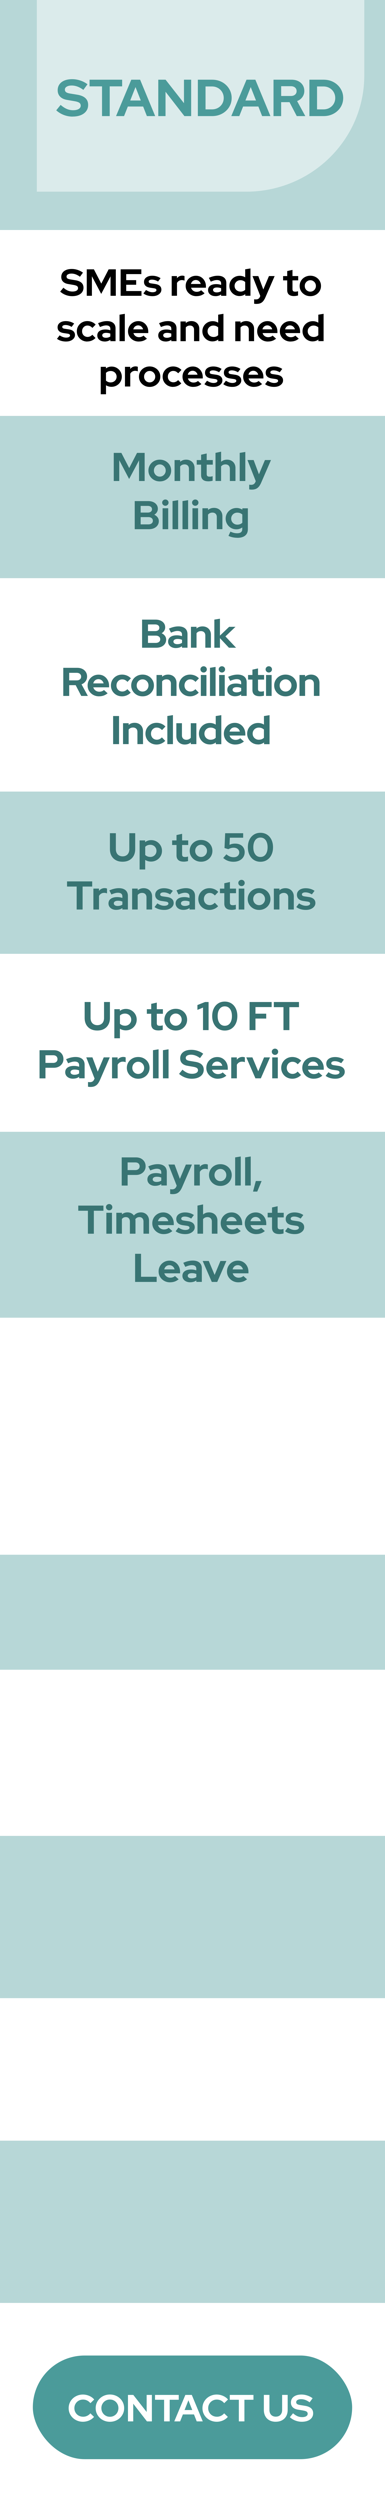 <?xml version="1.0" encoding="UTF-8"?>
<svg xmlns="http://www.w3.org/2000/svg" viewBox="0 0 163 1058">
  <defs>
    <style>
      .cls-1 {
        mix-blend-mode: color-dodge;
        opacity: .1;
      }

      .cls-1, .cls-2, .cls-3, .cls-4, .cls-5, .cls-6, .cls-7 {
        stroke-width: 0px;
      }

      .cls-1, .cls-5 {
        fill: #dbebeb;
      }

      .cls-8 {
        isolation: isolate;
      }

      .cls-3 {
        fill: #4b9b9a;
      }

      .cls-4 {
        fill: #387473;
      }

      .cls-6 {
        fill: #b7d7d7;
      }

      .cls-7 {
        fill: #fff;
      }
    </style>
  </defs>
  <g class="cls-8">
    <g id="Layer_2" data-name="Layer 2">
      <g id="Layer_5" data-name="Layer 5">
        <g>
          <g>
            <rect class="cls-7" x="0" width="163" height="1058"/>
            <rect class="cls-6" width="163" height="97.34"/>
            <rect class="cls-6" y="176.01" width="163" height="68.67"/>
            <rect class="cls-6" y="334.99" width="163" height="68.67"/>
            <rect class="cls-6" y="478.98" width="163" height="78.67"/>
            <rect class="cls-6" y="657.96" width="163" height="48.67"/>
            <rect class="cls-6" y="776.95" width="163" height="68.67"/>
            <rect class="cls-6" y="905.93" width="163" height="68.67"/>
          </g>
          <path class="cls-5" d="M15.61,0v81.11h88.58c27.63,0,50.03-22.02,50.03-49.18V0H15.61Z"/>
          <polygon class="cls-1" points="154.22 0 68.46 0 15.61 51.96 15.61 81.11 78.88 81.11 154.22 7.04 154.22 0"/>
          <g>
            <rect class="cls-3" x="13.9" y="996.86" width="135.19" height="43.86" rx="21.93" ry="21.93"/>
            <g>
              <path class="cls-7" d="M35.13,1024.89c-.85,0-1.64-.15-2.38-.44-.74-.29-1.38-.7-1.93-1.22s-.98-1.13-1.29-1.83-.46-1.45-.46-2.26.15-1.58.46-2.28.74-1.31,1.29-1.83c.55-.52,1.2-.93,1.93-1.22.73-.29,1.52-.44,2.37-.44.63,0,1.24.09,1.82.26.59.17,1.13.41,1.64.72.5.31.94.68,1.29,1.12l-1.59,1.55c-.41-.5-.89-.88-1.42-1.14s-1.11-.38-1.73-.38c-.51,0-.99.09-1.43.28-.45.19-.83.44-1.16.77s-.58.71-.77,1.15-.28.93-.28,1.45.09.99.28,1.43.45.83.78,1.15.73.58,1.18.76.94.27,1.47.27c.6,0,1.16-.12,1.68-.37.52-.25.98-.6,1.38-1.06l1.55,1.5c-.36.43-.79.79-1.29,1.1s-1.04.55-1.62.71-1.17.25-1.78.25Z"/>
              <path class="cls-7" d="M46.53,1024.9c-.85,0-1.63-.15-2.36-.44-.73-.29-1.37-.7-1.91-1.23s-.98-1.14-1.29-1.84-.46-1.45-.46-2.26.15-1.57.46-2.26c.31-.7.74-1.31,1.29-1.84s1.19-.94,1.91-1.23c.73-.29,1.51-.44,2.36-.44s1.64.15,2.37.44c.73.29,1.37.7,1.92,1.23s.97,1.14,1.28,1.84c.3.7.46,1.45.46,2.26s-.15,1.57-.46,2.26-.73,1.31-1.28,1.84-1.19.94-1.92,1.23c-.73.29-1.52.44-2.37.44ZM46.53,1022.78c.52,0,1-.09,1.43-.28.43-.19.81-.44,1.14-.77s.58-.71.76-1.16.28-.93.28-1.44-.09-1.01-.28-1.45-.44-.83-.76-1.15c-.33-.33-.71-.58-1.14-.77-.43-.19-.91-.28-1.43-.28s-.98.09-1.42.28-.81.44-1.14.77-.58.71-.77,1.15-.28.92-.28,1.43.09,1.01.28,1.46.44.83.77,1.16c.33.33.71.58,1.14.77.43.19.91.28,1.42.28Z"/>
              <path class="cls-7" d="M54.18,1024.73v-11.2h2.25l5.66,7.23v-7.23h2.21v11.2h-2.08l-5.81-7.49v7.49h-2.23Z"/>
              <path class="cls-7" d="M69.48,1024.73v-9.15h-3.84v-2.05h10.03v2.05h-3.83v9.15h-2.36Z"/>
              <path class="cls-7" d="M73.79,1024.73l4.69-11.2h2.72l4.64,11.2h-2.55l-1.16-2.94h-4.7l-1.17,2.94h-2.46ZM78.15,1019.93h3.25l-1.63-4.13-1.63,4.13Z"/>
              <path class="cls-7" d="M91.78,1024.89c-.85,0-1.64-.15-2.38-.44-.74-.29-1.38-.7-1.93-1.22s-.98-1.13-1.29-1.83-.46-1.45-.46-2.26.15-1.58.46-2.28.74-1.31,1.29-1.83c.55-.52,1.2-.93,1.93-1.22.73-.29,1.52-.44,2.37-.44.63,0,1.24.09,1.82.26.59.17,1.13.41,1.64.72.5.31.94.68,1.29,1.12l-1.59,1.55c-.41-.5-.89-.88-1.42-1.14s-1.11-.38-1.73-.38c-.51,0-.99.09-1.43.28-.45.19-.83.44-1.16.77s-.58.71-.77,1.15-.28.93-.28,1.45.09.99.28,1.43.45.83.78,1.15.73.58,1.18.76.94.27,1.47.27c.6,0,1.16-.12,1.68-.37.52-.25.98-.6,1.38-1.06l1.55,1.5c-.36.43-.79.79-1.29,1.1s-1.04.55-1.62.71-1.17.25-1.78.25Z"/>
              <path class="cls-7" d="M101.12,1024.73v-9.15h-3.84v-2.05h10.03v2.05h-3.83v9.15h-2.36Z"/>
              <path class="cls-7" d="M116.76,1024.89c-1.03,0-1.92-.2-2.68-.61s-1.34-.98-1.75-1.74c-.41-.75-.62-1.63-.62-2.65v-6.37h2.36v6.37c0,.58.11,1.08.33,1.51.22.43.54.76.94.99.41.23.88.34,1.42.34s1.01-.11,1.42-.34.71-.56.94-.99c.22-.43.33-.94.33-1.51v-6.37h2.34v6.37c0,1-.21,1.88-.62,2.63-.41.75-1,1.33-1.75,1.74-.75.41-1.65.62-2.68.62Z"/>
              <path class="cls-7" d="M127.76,1024.89c-.92,0-1.82-.17-2.7-.5s-1.66-.81-2.34-1.43l1.35-1.66c.66.58,1.3.99,1.91,1.25.61.26,1.26.38,1.95.38.48,0,.89-.06,1.24-.17.35-.11.62-.28.81-.49.19-.21.29-.46.29-.75,0-.38-.14-.68-.42-.89-.28-.21-.77-.37-1.45-.49l-2.26-.38c-.97-.16-1.7-.5-2.21-1.01-.5-.51-.76-1.17-.76-1.98,0-.69.18-1.3.54-1.81.36-.51.88-.9,1.55-1.18.67-.27,1.46-.41,2.38-.41.83,0,1.67.14,2.5.42.83.28,1.56.66,2.21,1.15l-1.27,1.73c-1.19-.9-2.39-1.34-3.6-1.34-.42,0-.79.05-1.11.16s-.56.25-.72.44-.25.41-.25.66c0,.34.12.61.37.79.25.19.67.33,1.25.42l2.15.35c1.14.18,1.99.54,2.56,1.06.56.53.85,1.22.85,2.09,0,.73-.2,1.36-.59,1.9-.39.54-.95.96-1.67,1.25-.72.29-1.57.44-2.55.44Z"/>
            </g>
          </g>
          <path class="cls-5" d="M15.61,0v81.11h88.58c27.63,0,50.03-22.02,50.03-49.18V0H15.61Z"/>
          <polygon class="cls-1" points="154.22 0 68.46 0 15.61 51.96 15.61 81.11 78.88 81.11 154.22 7.04 154.22 0"/>
          <g>
            <g>
              <path class="cls-4" d="M48.16,203.56v-11.9h3.22l3.32,6.43,3.32-6.43h3.22v11.9h-2.37v-8.75l-4.2,7.9-4.18-7.94v8.79h-2.32Z"/>
              <path class="cls-4" d="M67.65,203.73c-.9,0-1.71-.2-2.44-.61-.73-.41-1.3-.96-1.73-1.65s-.64-1.47-.64-2.33.21-1.64.63-2.34c.42-.7,1-1.25,1.73-1.66s1.55-.61,2.45-.61,1.71.2,2.45.61c.73.41,1.31.96,1.73,1.66.42.7.63,1.48.63,2.34s-.21,1.64-.63,2.33c-.42.69-.99,1.24-1.72,1.65-.73.41-1.54.61-2.46.61ZM67.65,201.7c.47,0,.9-.11,1.27-.34.37-.23.67-.54.9-.93s.34-.82.34-1.3-.11-.92-.34-1.31-.53-.69-.9-.93c-.38-.23-.8-.35-1.27-.35s-.88.12-1.26.35-.68.54-.9.93-.33.82-.33,1.31.11.91.33,1.3.52.7.9.93.8.34,1.26.34Z"/>
              <path class="cls-4" d="M73.91,203.56v-8.86h2.37v.73c.68-.6,1.52-.9,2.52-.9.7,0,1.32.15,1.86.45.54.3.95.71,1.25,1.24s.45,1.14.45,1.84v5.49h-2.37v-5.15c0-.58-.17-1.03-.5-1.37-.33-.33-.79-.5-1.37-.5-.4,0-.76.08-1.07.23-.31.15-.57.37-.78.65v6.14h-2.37Z"/>
              <path class="cls-4" d="M88.18,203.69c-1,0-1.76-.22-2.27-.67-.51-.45-.77-1.1-.77-1.96v-4.42h-1.85v-1.94h1.85v-2.26l2.37-.53v2.79h2.58v1.94h-2.58v3.94c0,.41.09.7.28.88.18.18.51.26.97.26.23,0,.44-.01.63-.04s.4-.08.63-.16v1.92c-.24.08-.54.14-.91.19s-.67.07-.92.07Z"/>
              <path class="cls-4" d="M91.24,203.56v-11.9l2.37-.51v4.28c.68-.6,1.52-.9,2.52-.9.7,0,1.32.15,1.86.45.54.3.95.71,1.25,1.24s.45,1.14.45,1.84v5.49h-2.37v-5.15c0-.58-.17-1.03-.5-1.37-.33-.33-.79-.5-1.37-.5-.4,0-.76.08-1.07.23-.31.15-.57.37-.78.65v6.14h-2.37Z"/>
              <path class="cls-4" d="M101.49,203.56v-11.9l2.37-.39v12.29h-2.37Z"/>
              <path class="cls-4" d="M106.59,207.21c-.21,0-.41,0-.6-.03-.19-.02-.35-.04-.48-.06v-2.01c.23.05.51.07.83.07.87,0,1.46-.4,1.8-1.21l.14-.34-3.51-8.94h2.61l2.25,6.04,2.54-6.04h2.56l-4.15,9.57c-.31.71-.65,1.29-1.02,1.72-.37.43-.79.74-1.27.94-.48.19-1.05.29-1.7.29Z"/>
              <path class="cls-4" d="M57.04,223.96v-11.9h5.69c.82,0,1.53.14,2.14.41.61.27,1.09.65,1.44,1.15.35.49.52,1.06.52,1.71,0,.52-.14,1-.41,1.44-.27.44-.64.79-1.1,1.06.59.27,1.05.64,1.4,1.1.35.46.52.99.52,1.58,0,.68-.18,1.28-.53,1.8-.35.52-.85.93-1.49,1.22-.64.29-1.38.43-2.22.43h-5.96ZM59.55,216.92h3.03c.54,0,.97-.13,1.29-.38.32-.25.48-.6.48-1.03s-.16-.77-.48-1.03c-.32-.25-.75-.38-1.29-.38h-3.03v2.82ZM59.55,221.92h3.27c.58,0,1.04-.14,1.38-.42.35-.28.52-.65.52-1.11s-.17-.85-.52-1.13c-.35-.28-.81-.42-1.38-.42h-3.27v3.08Z"/>
              <path class="cls-4" d="M70.01,214.04c-.37,0-.69-.13-.95-.39-.26-.26-.4-.57-.4-.94s.13-.69.4-.94c.27-.25.58-.38.95-.38s.7.13.96.38c.26.26.39.57.39.94s-.13.67-.39.94c-.26.26-.58.39-.96.39ZM68.84,223.96v-8.86h2.37v8.86h-2.37Z"/>
              <path class="cls-4" d="M73.05,223.96v-11.9l2.37-.39v12.29h-2.37Z"/>
              <path class="cls-4" d="M77.27,223.96v-11.9l2.37-.39v12.29h-2.37Z"/>
              <path class="cls-4" d="M82.67,214.04c-.37,0-.69-.13-.95-.39-.26-.26-.4-.57-.4-.94s.13-.69.4-.94c.27-.25.58-.38.95-.38s.7.13.96.38c.26.26.39.57.39.94s-.13.67-.39.94c-.26.26-.58.39-.96.39ZM81.49,223.96v-8.86h2.37v8.86h-2.37Z"/>
              <path class="cls-4" d="M85.71,223.96v-8.86h2.37v.73c.68-.6,1.52-.9,2.52-.9.7,0,1.32.15,1.86.45.54.3.95.71,1.25,1.24s.45,1.14.45,1.84v5.49h-2.37v-5.15c0-.58-.17-1.03-.5-1.37-.33-.33-.79-.5-1.37-.5-.4,0-.76.08-1.07.23-.31.15-.57.37-.78.65v6.14h-2.37Z"/>
              <path class="cls-4" d="M100.49,227.59c-.69,0-1.36-.07-2.01-.21s-1.23-.34-1.75-.6l.83-1.8c.5.24.98.41,1.45.53s.95.17,1.42.17c.7,0,1.24-.15,1.6-.44.36-.29.54-.74.54-1.33v-.7c-.74.53-1.56.8-2.47.8-.85,0-1.62-.2-2.31-.6-.69-.4-1.23-.95-1.64-1.64s-.61-1.46-.61-2.29.21-1.6.61-2.28c.41-.68.96-1.22,1.67-1.62.7-.4,1.49-.6,2.35-.6.44,0,.86.06,1.28.19.42.12.8.3,1.16.53v-.58h2.33v8.84c0,1.17-.38,2.07-1.15,2.7s-1.87.95-3.31.95ZM100.48,222.03c.44,0,.83-.07,1.19-.21s.66-.34.92-.6v-3.47c-.25-.25-.56-.44-.93-.59-.36-.14-.75-.21-1.17-.21-.5,0-.94.11-1.33.33-.39.22-.7.52-.93.9-.23.38-.35.81-.35,1.28s.11.92.34,1.31c.22.39.54.69.93.92.4.23.84.34,1.32.34Z"/>
            </g>
            <g>
              <path class="cls-4" d="M60.15,274.12v-11.9h5.69c.82,0,1.53.14,2.14.41.61.27,1.09.65,1.44,1.15.35.49.52,1.06.52,1.71,0,.52-.14,1-.41,1.44-.27.44-.64.79-1.1,1.06.59.27,1.05.64,1.4,1.1.35.46.52.99.52,1.58,0,.68-.18,1.28-.53,1.8-.35.52-.85.93-1.49,1.22s-1.38.43-2.22.43h-5.96ZM62.66,267.08h3.03c.54,0,.97-.13,1.29-.38.32-.25.47-.6.47-1.03s-.16-.77-.47-1.03c-.32-.25-.75-.38-1.29-.38h-3.03v2.82ZM62.66,272.08h3.27c.58,0,1.04-.14,1.38-.42.35-.28.52-.65.52-1.11s-.17-.85-.52-1.13c-.35-.28-.81-.42-1.38-.42h-3.27v3.08Z"/>
              <path class="cls-4" d="M74.46,274.27c-.64,0-1.21-.12-1.71-.35-.5-.23-.88-.55-1.16-.96-.28-.41-.42-.88-.42-1.41,0-.85.33-1.51.98-1.98.65-.47,1.55-.71,2.69-.71.79,0,1.52.12,2.21.36v-.65c0-.51-.16-.9-.48-1.16-.32-.26-.8-.39-1.42-.39-.38,0-.79.06-1.23.18-.44.12-.95.3-1.52.55l-.87-1.72c.71-.32,1.4-.56,2.05-.71.65-.16,1.31-.24,1.96-.24,1.21,0,2.15.29,2.83.86.67.57,1.01,1.38,1.01,2.42v5.75h-2.34v-.63c-.37.27-.77.47-1.19.59-.43.12-.89.19-1.4.19ZM73.43,271.5c0,.34.15.61.45.81.3.2.7.3,1.19.3.39,0,.76-.05,1.09-.14.33-.1.63-.24.9-.43v-1.29c-.29-.11-.59-.2-.9-.26-.31-.06-.65-.08-1-.08-.54,0-.97.1-1.27.3-.31.2-.46.47-.46.81Z"/>
              <path class="cls-4" d="M80.84,274.12v-8.86h2.37v.73c.68-.6,1.52-.9,2.53-.9.7,0,1.32.15,1.86.45.54.3.96.71,1.25,1.24.3.53.45,1.14.45,1.84v5.49h-2.37v-5.15c0-.58-.17-1.03-.5-1.37-.33-.33-.79-.5-1.37-.5-.4,0-.76.08-1.07.23-.31.15-.57.37-.78.65v6.14h-2.37Z"/>
              <path class="cls-4" d="M90.75,274.12v-11.9l2.37-.39v7.16l3.89-3.72h2.68l-4.25,4.06,4.51,4.79h-3.03l-3.8-4.05v4.05h-2.37Z"/>
              <path class="cls-4" d="M26.79,294.52v-11.9h5.91c.82,0,1.54.16,2.17.47.63.31,1.12.75,1.47,1.3s.53,1.2.53,1.92-.21,1.43-.64,2.01c-.43.58-1,1.01-1.71,1.29l2.68,4.91h-2.8l-2.37-4.56h-2.73v4.56h-2.51ZM29.3,287.94h3.18c.56,0,1.02-.15,1.36-.44.34-.29.51-.68.51-1.16s-.17-.86-.51-1.16c-.34-.29-.79-.44-1.36-.44h-3.18v3.2Z"/>
              <path class="cls-4" d="M41.92,294.69c-.9,0-1.71-.2-2.45-.61-.73-.41-1.31-.96-1.74-1.65-.43-.69-.64-1.47-.64-2.33s.21-1.64.61-2.33c.41-.69.96-1.24,1.67-1.65.7-.41,1.49-.61,2.35-.61s1.63.21,2.3.63,1.2.99,1.58,1.7c.39.71.58,1.52.58,2.43v.61h-6.68c.1.35.27.67.51.95.24.28.53.5.88.66s.73.24,1.13.24.78-.06,1.12-.19c.34-.12.63-.3.87-.53l1.56,1.39c-.55.44-1.12.77-1.7.97-.58.2-1.24.31-1.96.31ZM39.49,289.21h4.37c-.08-.35-.23-.66-.44-.93-.21-.27-.47-.48-.76-.63-.29-.15-.62-.23-.98-.23s-.7.07-1,.22c-.3.15-.55.35-.75.62-.2.27-.35.58-.44.94Z"/>
              <path class="cls-4" d="M51.68,294.69c-.89,0-1.69-.2-2.4-.6-.71-.4-1.28-.95-1.7-1.65-.41-.7-.62-1.48-.62-2.34s.21-1.66.62-2.35c.42-.69.98-1.24,1.7-1.65s1.52-.61,2.4-.61c.71,0,1.4.14,2.05.41.65.27,1.21.66,1.69,1.17l-1.45,1.51c-.33-.36-.68-.63-1.05-.81-.36-.18-.76-.26-1.18-.26-.46,0-.87.11-1.24.34-.36.23-.65.53-.87.92-.21.39-.32.83-.32,1.33s.11.91.32,1.3.51.7.89.92c.38.22.8.33,1.26.33.4,0,.78-.08,1.13-.25.35-.16.69-.41,1.01-.74l1.42,1.46c-.46.49-1.01.87-1.66,1.15-.64.28-1.31.42-2.01.42Z"/>
              <path class="cls-4" d="M60.36,294.69c-.9,0-1.71-.2-2.44-.61-.73-.41-1.3-.96-1.73-1.65-.43-.69-.64-1.47-.64-2.33s.21-1.64.63-2.34c.42-.7,1-1.25,1.73-1.66s1.55-.61,2.45-.61,1.71.2,2.45.61,1.31.96,1.73,1.66c.42.7.63,1.48.63,2.34s-.21,1.64-.63,2.33c-.42.69-.99,1.24-1.72,1.65-.73.41-1.54.61-2.46.61ZM60.36,292.66c.47,0,.89-.11,1.27-.34s.68-.54.9-.93.34-.82.34-1.3-.11-.92-.34-1.31-.53-.69-.9-.93-.8-.35-1.27-.35-.88.12-1.26.35-.68.54-.9.93-.33.82-.33,1.31.11.91.33,1.3.52.7.9.93.8.34,1.26.34Z"/>
              <path class="cls-4" d="M66.27,294.52v-8.86h2.37v.73c.68-.6,1.52-.9,2.53-.9.7,0,1.32.15,1.86.45.54.3.96.71,1.25,1.24.3.53.45,1.14.45,1.84v5.49h-2.37v-5.15c0-.58-.17-1.03-.5-1.37-.33-.33-.79-.5-1.37-.5-.4,0-.76.08-1.07.23-.31.15-.57.37-.78.65v6.14h-2.37Z"/>
              <path class="cls-4" d="M80.48,294.69c-.89,0-1.69-.2-2.4-.6-.71-.4-1.28-.95-1.7-1.65-.41-.7-.62-1.48-.62-2.34s.21-1.66.62-2.35c.42-.69.98-1.24,1.7-1.65s1.52-.61,2.4-.61c.71,0,1.4.14,2.05.41.65.27,1.21.66,1.69,1.17l-1.45,1.51c-.33-.36-.68-.63-1.05-.81-.36-.18-.76-.26-1.18-.26-.46,0-.87.11-1.24.34-.36.23-.65.53-.87.92-.21.39-.32.83-.32,1.33s.11.91.32,1.3.51.7.89.92c.38.22.8.33,1.26.33.4,0,.78-.08,1.13-.25.35-.16.69-.41,1.01-.74l1.42,1.46c-.46.49-1.01.87-1.66,1.15-.64.28-1.31.42-2.01.42Z"/>
              <path class="cls-4" d="M86.21,284.61c-.37,0-.69-.13-.95-.39s-.4-.57-.4-.94.13-.69.4-.94c.27-.25.58-.38.95-.38s.7.13.96.38c.26.26.39.57.39.94s-.13.67-.39.94-.58.39-.96.39ZM85.03,294.52v-8.86h2.37v8.86h-2.37Z"/>
              <path class="cls-4" d="M88.9,294.52v-11.9l2.37-.39v12.29h-2.37Z"/>
              <path class="cls-4" d="M93.95,284.61c-.37,0-.69-.13-.95-.39s-.4-.57-.4-.94.13-.69.4-.94c.27-.25.58-.38.95-.38s.7.13.96.38c.26.26.39.57.39.94s-.13.67-.39.94-.58.39-.96.39ZM92.78,294.52v-8.86h2.37v8.86h-2.37Z"/>
              <path class="cls-4" d="M99.52,294.67c-.64,0-1.21-.12-1.71-.35-.5-.23-.88-.55-1.16-.96-.28-.41-.42-.88-.42-1.41,0-.85.33-1.51.98-1.98.65-.47,1.55-.71,2.69-.71.79,0,1.52.12,2.21.36v-.65c0-.51-.16-.9-.48-1.16-.32-.26-.8-.39-1.42-.39-.38,0-.79.06-1.23.18-.44.12-.95.3-1.52.55l-.87-1.72c.71-.32,1.4-.56,2.05-.71.65-.16,1.31-.24,1.96-.24,1.21,0,2.15.29,2.83.86.67.57,1.01,1.38,1.01,2.42v5.75h-2.34v-.63c-.37.27-.77.47-1.19.59-.43.12-.89.19-1.4.19ZM98.48,291.9c0,.34.15.61.45.81.3.2.7.3,1.19.3.39,0,.76-.05,1.09-.14.33-.1.63-.24.9-.43v-1.29c-.29-.11-.59-.2-.9-.26-.31-.06-.65-.08-1-.08-.54,0-.97.1-1.27.3-.31.2-.46.47-.46.81Z"/>
              <path class="cls-4" d="M109.91,294.65c-1,0-1.76-.22-2.27-.67-.51-.45-.77-1.1-.77-1.96v-4.42h-1.85v-1.94h1.85v-2.26l2.37-.53v2.79h2.58v1.94h-2.58v3.94c0,.41.09.7.28.88.19.18.51.26.97.26.23,0,.44-.01.63-.04.19-.03.4-.08.63-.16v1.92c-.24.08-.54.14-.91.19s-.67.07-.93.07Z"/>
              <path class="cls-4" d="M113.8,284.61c-.37,0-.69-.13-.95-.39s-.4-.57-.4-.94.13-.69.4-.94c.27-.25.58-.38.95-.38s.7.13.96.38c.26.26.39.57.39.94s-.13.67-.39.94-.58.39-.96.39ZM112.63,294.52v-8.86h2.37v8.86h-2.37Z"/>
              <path class="cls-4" d="M120.89,294.69c-.9,0-1.71-.2-2.44-.61-.73-.41-1.3-.96-1.73-1.65-.43-.69-.64-1.47-.64-2.33s.21-1.64.63-2.34c.42-.7,1-1.25,1.73-1.66s1.55-.61,2.45-.61,1.71.2,2.45.61,1.31.96,1.73,1.66c.42.7.63,1.48.63,2.34s-.21,1.64-.63,2.33c-.42.69-.99,1.24-1.72,1.65-.73.41-1.54.61-2.46.61ZM120.89,292.66c.47,0,.89-.11,1.27-.34s.68-.54.9-.93.34-.82.34-1.3-.11-.92-.34-1.31-.53-.69-.9-.93-.8-.35-1.27-.35-.88.12-1.26.35-.68.54-.9.93-.33.82-.33,1.31.11.91.33,1.3.52.7.9.93.8.34,1.26.34Z"/>
              <path class="cls-4" d="M126.8,294.52v-8.86h2.37v.73c.68-.6,1.52-.9,2.53-.9.7,0,1.32.15,1.86.45.54.3.96.71,1.25,1.24.3.53.45,1.14.45,1.84v5.49h-2.37v-5.15c0-.58-.17-1.03-.5-1.37-.33-.33-.79-.5-1.37-.5-.4,0-.76.08-1.07.23-.31.15-.57.37-.78.65v6.14h-2.37Z"/>
              <path class="cls-4" d="M47.89,314.92v-11.9h2.51v11.9h-2.51Z"/>
              <path class="cls-4" d="M52.09,314.92v-8.86h2.37v.73c.68-.6,1.52-.9,2.53-.9.7,0,1.32.15,1.86.45.54.3.96.71,1.25,1.24.3.53.45,1.14.45,1.84v5.49h-2.37v-5.15c0-.58-.17-1.03-.5-1.37-.33-.33-.79-.5-1.37-.5-.4,0-.76.08-1.07.23-.31.15-.57.37-.78.65v6.14h-2.37Z"/>
              <path class="cls-4" d="M66.3,315.09c-.89,0-1.69-.2-2.4-.6-.71-.4-1.28-.95-1.7-1.65-.41-.7-.62-1.48-.62-2.34s.21-1.65.62-2.35c.42-.69.98-1.24,1.7-1.65s1.52-.61,2.4-.61c.71,0,1.4.14,2.05.41.65.27,1.21.66,1.69,1.17l-1.45,1.51c-.33-.36-.68-.63-1.05-.81-.36-.18-.76-.26-1.18-.26-.46,0-.87.11-1.24.34-.36.23-.65.53-.87.92-.21.39-.32.83-.32,1.33s.11.91.32,1.3.51.7.89.92c.38.22.8.33,1.26.33.4,0,.78-.08,1.13-.25.35-.16.69-.41,1.01-.74l1.42,1.46c-.46.49-1.01.87-1.66,1.15-.64.28-1.31.42-2.01.42Z"/>
              <path class="cls-4" d="M70.85,314.92v-11.9l2.37-.39v12.29h-2.37Z"/>
              <path class="cls-4" d="M78.22,315.09c-.69,0-1.3-.15-1.84-.45-.54-.3-.96-.72-1.26-1.25s-.46-1.15-.46-1.84v-5.49h2.37v5.15c0,.57.17,1.02.51,1.36.34.34.8.51,1.38.51.39,0,.75-.08,1.06-.23.32-.15.58-.37.79-.65v-6.14h2.37v8.86h-2.37v-.71c-.69.59-1.54.88-2.54.88Z"/>
              <path class="cls-4" d="M88.8,315.04c-.85,0-1.62-.2-2.32-.61-.69-.41-1.24-.95-1.65-1.64-.41-.69-.61-1.45-.61-2.3s.21-1.62.61-2.3c.41-.69.96-1.23,1.67-1.63.7-.4,1.49-.6,2.37-.6.45,0,.88.06,1.3.18.42.12.8.29,1.16.52v-3.62l2.37-.39v12.29h-2.33v-.73c-.74.57-1.59.85-2.56.85ZM89.18,313.05c.44,0,.84-.07,1.2-.21.36-.14.68-.35.94-.64v-3.45c-.27-.26-.58-.46-.95-.61-.37-.15-.77-.22-1.19-.22-.5,0-.94.11-1.34.33-.4.22-.71.53-.94.92s-.35.83-.35,1.32.12.92.35,1.31.54.69.94.92c.4.23.84.34,1.34.34Z"/>
              <path class="cls-4" d="M99.6,315.09c-.9,0-1.71-.2-2.45-.61-.73-.41-1.31-.96-1.74-1.65-.43-.69-.64-1.47-.64-2.33s.21-1.64.62-2.33c.41-.69.96-1.24,1.67-1.65.7-.41,1.49-.61,2.35-.61s1.63.21,2.3.63c.67.42,1.2.99,1.58,1.7.38.71.58,1.52.58,2.43v.61h-6.67c.1.35.27.67.51.95.24.28.53.5.88.66s.73.24,1.13.24.78-.06,1.12-.19c.34-.12.63-.3.87-.53l1.56,1.39c-.55.44-1.12.77-1.7.97-.58.2-1.24.31-1.96.31ZM97.17,309.61h4.38c-.08-.35-.23-.66-.44-.93-.21-.27-.47-.48-.76-.63-.29-.15-.62-.23-.98-.23s-.7.07-1,.22c-.3.15-.55.35-.75.62-.2.27-.35.58-.44.94Z"/>
              <path class="cls-4" d="M109.22,315.04c-.85,0-1.62-.2-2.32-.61-.69-.41-1.24-.95-1.65-1.64-.41-.69-.61-1.45-.61-2.3s.21-1.62.61-2.3c.41-.69.96-1.23,1.67-1.63.7-.4,1.49-.6,2.37-.6.45,0,.88.06,1.3.18.42.12.8.29,1.16.52v-3.62l2.37-.39v12.29h-2.33v-.73c-.74.57-1.59.85-2.56.85ZM109.6,313.05c.44,0,.84-.07,1.2-.21.36-.14.68-.35.94-.64v-3.45c-.27-.26-.58-.46-.95-.61-.37-.15-.77-.22-1.19-.22-.5,0-.94.11-1.34.33-.4.22-.71.53-.94.92s-.35.83-.35,1.32.12.92.35,1.31.54.69.94.92c.4.23.84.34,1.34.34Z"/>
            </g>
            <g>
              <path class="cls-4" d="M51.9,364.68c-1.1,0-2.04-.21-2.84-.65-.8-.43-1.42-1.05-1.86-1.84-.44-.8-.66-1.74-.66-2.81v-6.77h2.51v6.77c0,.61.12,1.15.35,1.61s.57.81,1,1.05c.43.24.94.37,1.51.37s1.08-.12,1.5-.37c.43-.24.76-.59.99-1.05s.35-.99.35-1.61v-6.77h2.49v6.77c0,1.07-.22,2-.66,2.8-.44.8-1.06,1.42-1.86,1.85-.8.44-1.75.65-2.84.65Z"/>
              <path class="cls-4" d="M59.11,367.98v-12.32h2.33v.73c.74-.57,1.59-.85,2.56-.85.85,0,1.62.2,2.32.61.69.41,1.24.95,1.65,1.64.41.69.61,1.45.61,2.3s-.21,1.62-.62,2.3c-.42.69-.97,1.23-1.68,1.63s-1.49.6-2.35.6c-.45,0-.88-.06-1.3-.18s-.8-.29-1.16-.52v4.05h-2.37ZM63.62,362.66c.5,0,.94-.11,1.34-.34s.71-.53.94-.92c.23-.39.35-.82.35-1.31s-.12-.93-.35-1.32c-.23-.39-.54-.7-.94-.92-.4-.22-.84-.33-1.34-.33-.44,0-.84.07-1.2.21s-.68.35-.94.64v3.45c.25.26.57.46.94.61.37.15.78.22,1.2.22Z"/>
              <path class="cls-4" d="M77.77,364.65c-1,0-1.76-.22-2.27-.67-.51-.45-.77-1.1-.77-1.96v-4.42h-1.85v-1.94h1.85v-2.26l2.37-.53v2.79h2.58v1.94h-2.58v3.94c0,.41.09.7.28.88.18.18.51.26.97.26.23,0,.44-.01.63-.04s.4-.08.63-.16v1.92c-.24.08-.54.14-.91.19s-.67.07-.92.07Z"/>
              <path class="cls-4" d="M85.12,364.68c-.9,0-1.71-.2-2.44-.61-.73-.41-1.3-.96-1.73-1.65s-.64-1.47-.64-2.33.21-1.64.63-2.34c.42-.7,1-1.25,1.73-1.66s1.55-.61,2.45-.61,1.71.2,2.45.61c.73.41,1.31.96,1.73,1.66.42.7.63,1.48.63,2.34s-.21,1.64-.63,2.33c-.42.69-.99,1.24-1.72,1.65-.73.41-1.54.61-2.46.61ZM85.12,362.66c.47,0,.9-.11,1.27-.34.37-.23.67-.54.9-.93s.34-.82.34-1.3-.11-.92-.34-1.31-.53-.69-.9-.93c-.38-.23-.8-.35-1.27-.35s-.88.12-1.26.35-.68.54-.9.93-.33.82-.33,1.31.11.91.33,1.3.52.7.9.93.8.34,1.26.34Z"/>
              <path class="cls-4" d="M98.84,364.7c-1.67,0-3.12-.53-4.34-1.6l1.35-1.55c.52.43,1.02.74,1.5.94.48.19,1.01.29,1.59.29.47,0,.88-.08,1.23-.25.35-.17.62-.41.82-.71.2-.31.3-.66.3-1.07,0-.58-.23-1.05-.68-1.43s-1.05-.56-1.77-.56c-.36,0-.71.05-1.07.15-.36.1-.73.25-1.11.46l-1.61-.48.28-6.27h7.62v1.9h-5.64l-.14,3.01c.43-.2.83-.34,1.22-.41.39-.07.77-.1,1.15-.1.82,0,1.53.15,2.14.45s1.08.72,1.41,1.27c.33.54.5,1.18.5,1.9,0,.8-.2,1.51-.6,2.12-.4.61-.95,1.09-1.67,1.43-.71.34-1.54.51-2.49.51Z"/>
              <path class="cls-4" d="M110.26,364.7c-1.05,0-1.97-.26-2.78-.77-.8-.52-1.42-1.24-1.87-2.16-.44-.92-.67-1.99-.67-3.2s.22-2.29.67-3.21c.44-.92,1.07-1.63,1.87-2.15.8-.52,1.73-.77,2.78-.77s1.99.26,2.79.77,1.42,1.23,1.87,2.15c.44.92.67,1.99.67,3.21s-.22,2.28-.67,3.2c-.44.92-1.07,1.64-1.87,2.16s-1.73.77-2.79.77ZM110.26,362.67c.62,0,1.16-.16,1.61-.49.45-.33.8-.8,1.05-1.43.25-.62.37-1.35.37-2.19s-.12-1.58-.37-2.2c-.25-.62-.6-1.09-1.05-1.42-.45-.33-.99-.49-1.61-.49s-1.14.16-1.59.49c-.45.33-.8.8-1.05,1.42s-.37,1.35-.37,2.2.12,1.57.37,2.19c.25.62.6,1.1,1.05,1.43.45.33.98.49,1.59.49Z"/>
              <path class="cls-4" d="M32.46,384.91v-9.72h-4.08v-2.18h10.65v2.18h-4.06v9.72h-2.51Z"/>
              <path class="cls-4" d="M39.54,384.91v-8.86h2.37v.99c.29-.39.63-.68,1.04-.88s.86-.31,1.37-.31c.44.01.77.08.99.2v2.04c-.17-.08-.36-.14-.57-.18-.21-.04-.42-.06-.64-.06-.46,0-.88.11-1.26.34-.38.23-.69.55-.92.97v5.75h-2.37Z"/>
              <path class="cls-4" d="M49.22,385.06c-.65,0-1.22-.12-1.71-.35-.5-.23-.88-.55-1.16-.96-.28-.41-.42-.88-.42-1.41,0-.85.33-1.51.98-1.98.65-.47,1.55-.71,2.69-.71.78,0,1.52.12,2.21.36v-.65c0-.51-.16-.9-.48-1.16-.32-.26-.8-.39-1.42-.39-.38,0-.79.06-1.23.18-.44.12-.95.3-1.52.55l-.86-1.72c.71-.32,1.4-.56,2.05-.71s1.31-.24,1.96-.24c1.21,0,2.15.29,2.83.86.67.57,1.01,1.38,1.01,2.42v5.75h-2.33v-.63c-.37.27-.77.47-1.19.59-.43.12-.89.19-1.4.19ZM48.18,382.29c0,.34.15.61.45.81s.7.3,1.19.3c.39,0,.75-.05,1.09-.14.33-.1.63-.24.9-.43v-1.29c-.29-.11-.59-.2-.9-.26-.31-.06-.65-.08-1-.08-.54,0-.97.1-1.27.3s-.46.47-.46.81Z"/>
              <path class="cls-4" d="M55.94,384.91v-8.86h2.37v.73c.68-.6,1.52-.9,2.52-.9.7,0,1.32.15,1.86.45.54.3.95.71,1.25,1.24s.45,1.14.45,1.84v5.49h-2.37v-5.15c0-.58-.17-1.03-.5-1.37-.33-.33-.79-.5-1.37-.5-.4,0-.76.08-1.07.23-.31.15-.57.37-.78.65v6.14h-2.37Z"/>
              <path class="cls-4" d="M69.57,385.08c-.83,0-1.6-.1-2.3-.31s-1.31-.51-1.83-.91l1.18-1.55c.52.34,1.02.6,1.5.77.48.17.95.25,1.43.25.53,0,.95-.09,1.27-.26.32-.18.48-.4.48-.69,0-.23-.09-.41-.27-.54-.18-.14-.46-.23-.86-.29l-1.73-.25c-.9-.14-1.58-.42-2.04-.86-.46-.44-.69-1.01-.69-1.73,0-.58.15-1.07.46-1.49s.74-.74,1.3-.97c.56-.23,1.22-.35,2-.35.66,0,1.3.09,1.93.27s1.22.46,1.77.83l-1.14,1.51c-.5-.31-.97-.53-1.42-.66-.45-.14-.91-.2-1.37-.2-.43,0-.77.08-1.03.24-.26.16-.39.37-.39.63,0,.24.09.43.28.56.18.14.5.23.95.29l1.71.25c.9.12,1.58.41,2.06.84.47.44.71,1,.71,1.69,0,.57-.17,1.07-.52,1.5-.35.44-.81.78-1.4,1.04s-1.26.38-2.02.38Z"/>
              <path class="cls-4" d="M77.64,385.06c-.65,0-1.22-.12-1.71-.35-.5-.23-.88-.55-1.16-.96-.28-.41-.42-.88-.42-1.41,0-.85.33-1.51.98-1.98.65-.47,1.55-.71,2.69-.71.78,0,1.52.12,2.21.36v-.65c0-.51-.16-.9-.48-1.16-.32-.26-.8-.39-1.42-.39-.38,0-.79.06-1.23.18-.44.12-.95.3-1.52.55l-.86-1.72c.71-.32,1.4-.56,2.05-.71s1.31-.24,1.96-.24c1.21,0,2.15.29,2.83.86.67.57,1.01,1.38,1.01,2.42v5.75h-2.33v-.63c-.37.27-.77.47-1.19.59-.43.12-.89.19-1.4.19ZM76.61,382.29c0,.34.15.61.45.81s.7.3,1.19.3c.39,0,.75-.05,1.09-.14.33-.1.63-.24.9-.43v-1.29c-.29-.11-.59-.2-.9-.26-.31-.06-.65-.08-1-.08-.54,0-.97.1-1.27.3s-.46.47-.46.81Z"/>
              <path class="cls-4" d="M88.68,385.08c-.89,0-1.69-.2-2.4-.6-.71-.4-1.28-.95-1.69-1.65s-.62-1.48-.62-2.34.21-1.65.62-2.35c.42-.69.98-1.24,1.69-1.65s1.52-.61,2.4-.61c.71,0,1.4.14,2.05.41s1.21.66,1.69,1.17l-1.45,1.51c-.33-.36-.68-.63-1.05-.81-.36-.18-.76-.26-1.18-.26-.46,0-.87.11-1.24.34-.36.23-.65.53-.86.92-.21.39-.32.83-.32,1.33s.11.91.32,1.3c.21.39.51.7.89.92.38.22.8.33,1.26.33.4,0,.78-.08,1.13-.25.35-.16.69-.41,1.01-.74l1.42,1.46c-.46.49-1.01.87-1.66,1.15-.65.28-1.31.42-2.01.42Z"/>
              <path class="cls-4" d="M98.01,385.05c-1,0-1.76-.22-2.27-.67-.51-.45-.77-1.1-.77-1.96v-4.42h-1.85v-1.94h1.85v-2.26l2.37-.53v2.79h2.58v1.94h-2.58v3.94c0,.41.09.7.28.88.18.18.51.26.97.26.23,0,.44-.01.63-.04s.4-.08.63-.16v1.92c-.24.08-.54.14-.91.19s-.67.07-.92.07Z"/>
              <path class="cls-4" d="M102.25,375c-.37,0-.69-.13-.95-.39-.26-.26-.4-.57-.4-.94s.13-.69.4-.94c.27-.25.58-.38.95-.38s.7.13.96.38c.26.26.39.57.39.94s-.13.67-.39.94c-.26.26-.58.39-.96.39ZM101.07,384.91v-8.86h2.37v8.86h-2.37Z"/>
              <path class="cls-4" d="M109.69,385.08c-.9,0-1.71-.2-2.44-.61-.73-.41-1.3-.96-1.73-1.65s-.64-1.47-.64-2.33.21-1.64.63-2.34c.42-.7,1-1.25,1.73-1.66s1.55-.61,2.45-.61,1.71.2,2.45.61c.73.41,1.31.96,1.73,1.66.42.7.63,1.48.63,2.34s-.21,1.64-.63,2.33c-.42.69-.99,1.24-1.72,1.65-.73.41-1.54.61-2.46.61ZM109.69,383.06c.47,0,.9-.11,1.27-.34.37-.23.67-.54.9-.93s.34-.82.34-1.3-.11-.92-.34-1.31-.53-.69-.9-.93c-.38-.23-.8-.35-1.27-.35s-.88.12-1.26.35-.68.54-.9.93-.33.82-.33,1.31.11.91.33,1.3.52.7.9.93.8.34,1.26.34Z"/>
              <path class="cls-4" d="M115.94,384.91v-8.86h2.37v.73c.68-.6,1.52-.9,2.52-.9.7,0,1.32.15,1.86.45.54.3.95.71,1.25,1.24s.45,1.14.45,1.84v5.49h-2.37v-5.15c0-.58-.17-1.03-.5-1.37-.33-.33-.79-.5-1.37-.5-.4,0-.76.08-1.07.23-.31.15-.57.37-.78.65v6.14h-2.37Z"/>
              <path class="cls-4" d="M129.57,385.08c-.83,0-1.6-.1-2.3-.31s-1.31-.51-1.83-.91l1.18-1.55c.52.34,1.02.6,1.5.77.48.17.95.25,1.43.25.53,0,.95-.09,1.27-.26.32-.18.48-.4.48-.69,0-.23-.09-.41-.27-.54-.18-.14-.46-.23-.86-.29l-1.73-.25c-.9-.14-1.58-.42-2.04-.86-.46-.44-.69-1.01-.69-1.73,0-.58.15-1.07.46-1.49s.74-.74,1.3-.97c.56-.23,1.22-.35,2-.35.66,0,1.3.09,1.93.27s1.22.46,1.77.83l-1.14,1.51c-.5-.31-.97-.53-1.42-.66-.45-.14-.91-.2-1.37-.2-.43,0-.77.08-1.03.24-.26.16-.39.37-.39.63,0,.24.09.43.28.56.18.14.5.23.95.29l1.71.25c.9.12,1.58.41,2.06.84.47.44.71,1,.71,1.69,0,.57-.17,1.07-.52,1.5-.35.44-.81.78-1.4,1.04s-1.26.38-2.02.38Z"/>
            </g>
            <g>
              <path class="cls-4" d="M41.2,436.12c-1.1,0-2.04-.21-2.84-.65-.8-.43-1.42-1.05-1.86-1.84-.44-.8-.66-1.74-.66-2.81v-6.77h2.51v6.77c0,.61.12,1.15.35,1.61s.57.81,1,1.05c.43.24.94.37,1.51.37s1.08-.12,1.5-.37c.43-.24.76-.59.99-1.05s.35-.99.35-1.61v-6.77h2.49v6.77c0,1.07-.22,2-.66,2.8-.44.8-1.06,1.42-1.86,1.85-.8.44-1.75.65-2.84.65Z"/>
              <path class="cls-4" d="M48.41,439.41v-12.32h2.33v.73c.74-.57,1.59-.85,2.56-.85.85,0,1.62.2,2.32.61.69.41,1.24.95,1.65,1.64.41.69.61,1.45.61,2.3s-.21,1.62-.62,2.3c-.42.69-.97,1.23-1.68,1.63s-1.49.6-2.35.6c-.45,0-.88-.06-1.3-.18s-.8-.29-1.16-.52v4.05h-2.37ZM52.92,434.09c.5,0,.94-.11,1.34-.34s.71-.53.94-.92c.23-.39.35-.82.35-1.31s-.12-.93-.35-1.32c-.23-.39-.54-.7-.94-.92-.4-.22-.84-.33-1.34-.33-.44,0-.84.07-1.2.21s-.68.35-.94.64v3.45c.25.26.57.46.94.61.37.15.78.22,1.2.22Z"/>
              <path class="cls-4" d="M67.06,436.08c-1,0-1.76-.22-2.27-.67-.51-.45-.77-1.1-.77-1.96v-4.42h-1.85v-1.94h1.85v-2.26l2.37-.53v2.79h2.58v1.94h-2.58v3.94c0,.41.09.7.28.88.18.18.51.26.97.26.23,0,.44-.01.63-.04s.4-.08.63-.16v1.92c-.24.08-.54.14-.91.19s-.67.07-.92.07Z"/>
              <path class="cls-4" d="M74.41,436.12c-.9,0-1.71-.2-2.44-.61-.73-.41-1.3-.96-1.73-1.65s-.64-1.47-.64-2.33.21-1.64.63-2.34c.42-.7,1-1.25,1.73-1.66s1.55-.61,2.45-.61,1.71.2,2.45.61c.73.41,1.31.96,1.73,1.66.42.7.63,1.48.63,2.34s-.21,1.64-.63,2.33c-.42.69-.99,1.24-1.72,1.65-.73.41-1.54.61-2.46.61ZM74.41,434.09c.47,0,.9-.11,1.27-.34.37-.23.67-.54.9-.93s.34-.82.34-1.3-.11-.92-.34-1.31-.53-.69-.9-.93c-.38-.23-.8-.35-1.27-.35s-.88.12-1.26.35-.68.54-.9.93-.33.82-.33,1.31.11.91.33,1.3.52.7.9.93.8.34,1.26.34Z"/>
              <path class="cls-4" d="M85.95,435.95v-9.54l-2.37.97v-2.04l3.23-1.29h1.5v11.9h-2.37Z"/>
              <path class="cls-4" d="M95.16,436.13c-1.05,0-1.97-.26-2.78-.77-.8-.52-1.42-1.24-1.87-2.16-.44-.92-.67-1.99-.67-3.2s.22-2.29.67-3.21c.44-.92,1.07-1.63,1.87-2.15.8-.52,1.73-.77,2.78-.77s1.99.26,2.79.77,1.42,1.23,1.87,2.15c.44.92.67,1.99.67,3.21s-.22,2.28-.67,3.2c-.44.92-1.07,1.64-1.87,2.16s-1.73.77-2.79.77ZM95.16,434.11c.62,0,1.16-.16,1.61-.49.45-.33.8-.8,1.05-1.43.25-.62.37-1.35.37-2.19s-.12-1.58-.37-2.2c-.25-.62-.6-1.09-1.05-1.42-.45-.33-.99-.49-1.61-.49s-1.14.16-1.59.49c-.45.33-.8.8-1.05,1.42s-.37,1.35-.37,2.2.12,1.57.37,2.19c.25.62.6,1.1,1.05,1.43.45.33.98.49,1.59.49Z"/>
              <path class="cls-4" d="M105.66,435.95v-11.9h9.35v2.14h-6.85v2.8h4.55v2.07h-4.55v4.88h-2.51Z"/>
              <path class="cls-4" d="M120.01,435.95v-9.72h-4.08v-2.18h10.65v2.18h-4.06v9.72h-2.51Z"/>
              <path class="cls-4" d="M16.74,456.35v-11.9h6.07c.8,0,1.5.16,2.1.48.6.32,1.08.76,1.43,1.32.35.56.52,1.21.52,1.95s-.17,1.33-.52,1.89c-.35.56-.83.99-1.44,1.31-.61.32-1.31.48-2.09.48h-3.56v4.49h-2.51ZM19.25,449.82h3.29c.54,0,.98-.15,1.31-.44.33-.29.49-.69.49-1.17s-.17-.9-.49-1.19c-.33-.29-.76-.44-1.31-.44h-3.29v3.25Z"/>
              <path class="cls-4" d="M30.9,456.5c-.65,0-1.22-.12-1.71-.35-.5-.23-.88-.55-1.16-.96-.28-.41-.42-.88-.42-1.41,0-.85.33-1.51.98-1.98.65-.47,1.55-.71,2.69-.71.78,0,1.52.12,2.21.36v-.65c0-.51-.16-.9-.48-1.16-.32-.26-.8-.39-1.42-.39-.38,0-.79.06-1.23.18-.44.12-.95.3-1.52.55l-.86-1.72c.71-.32,1.4-.56,2.05-.71s1.31-.24,1.96-.24c1.21,0,2.15.29,2.83.86.67.57,1.01,1.38,1.01,2.42v5.75h-2.33v-.63c-.37.27-.77.47-1.19.59-.43.12-.89.19-1.4.19ZM29.86,453.73c0,.34.15.61.45.81s.7.3,1.19.3c.39,0,.75-.05,1.09-.14.33-.1.63-.24.9-.43v-1.29c-.29-.11-.59-.2-.9-.26-.31-.06-.65-.08-1-.08-.54,0-.97.1-1.27.3s-.46.47-.46.81Z"/>
              <path class="cls-4" d="M38.34,460c-.21,0-.41,0-.6-.03-.19-.02-.35-.04-.48-.06v-2.01c.23.05.51.07.83.07.87,0,1.46-.4,1.8-1.21l.14-.34-3.51-8.94h2.61l2.25,6.04,2.54-6.04h2.56l-4.15,9.57c-.31.71-.65,1.29-1.02,1.72-.37.43-.79.74-1.27.94-.48.19-1.05.29-1.7.29Z"/>
              <path class="cls-4" d="M47.43,456.35v-8.86h2.37v.99c.29-.39.63-.68,1.04-.88s.86-.31,1.37-.31c.44.01.77.08.99.2v2.04c-.17-.08-.36-.14-.57-.18-.21-.04-.42-.06-.64-.06-.46,0-.88.11-1.26.34-.38.23-.69.55-.92.97v5.75h-2.37Z"/>
              <path class="cls-4" d="M58.51,456.52c-.9,0-1.71-.2-2.44-.61-.73-.41-1.3-.96-1.73-1.65s-.64-1.47-.64-2.33.21-1.64.63-2.34c.42-.7,1-1.25,1.73-1.66s1.55-.61,2.45-.61,1.71.2,2.45.61c.73.41,1.31.96,1.73,1.66.42.7.63,1.48.63,2.34s-.21,1.64-.63,2.33c-.42.69-.99,1.24-1.72,1.65-.73.41-1.54.61-2.46.61ZM58.51,454.49c.47,0,.9-.11,1.27-.34.37-.23.67-.54.9-.93s.34-.82.34-1.3-.11-.92-.34-1.31-.53-.69-.9-.93c-.38-.23-.8-.35-1.27-.35s-.88.12-1.26.35-.68.54-.9.93-.33.82-.33,1.31.11.91.33,1.3.52.7.9.93.8.34,1.26.34Z"/>
              <path class="cls-4" d="M64.77,456.35v-11.9l2.37-.39v12.29h-2.37Z"/>
              <path class="cls-4" d="M68.99,456.35v-11.9l2.37-.39v12.29h-2.37Z"/>
              <path class="cls-4" d="M81.17,456.52c-.98,0-1.94-.18-2.87-.54-.93-.36-1.76-.86-2.49-1.52l1.44-1.77c.7.61,1.38,1.05,2.03,1.33s1.34.41,2.07.41c.51,0,.95-.06,1.31-.18.37-.12.65-.29.86-.52.2-.23.3-.49.3-.8,0-.41-.15-.72-.45-.94-.3-.22-.81-.39-1.54-.52l-2.4-.41c-1.03-.17-1.81-.53-2.34-1.07-.54-.54-.8-1.25-.8-2.11,0-.74.19-1.38.58-1.92.39-.54.93-.96,1.64-1.25.71-.29,1.55-.43,2.53-.43.89,0,1.77.15,2.65.44.88.29,1.66.7,2.34,1.22l-1.35,1.84c-1.27-.95-2.54-1.43-3.82-1.43-.45,0-.84.06-1.18.17-.33.11-.59.27-.77.47s-.27.43-.27.71c0,.36.13.64.4.84.27.2.71.35,1.33.45l2.28.37c1.21.19,2.12.57,2.71,1.13.6.56.9,1.3.9,2.22,0,.77-.21,1.44-.62,2.01s-1.01,1.01-1.77,1.33-1.67.47-2.71.47Z"/>
              <path class="cls-4" d="M92.18,456.52c-.9,0-1.71-.2-2.45-.61-.73-.41-1.31-.96-1.74-1.65s-.64-1.47-.64-2.33.21-1.64.61-2.33c.41-.69.96-1.24,1.67-1.65.7-.41,1.49-.61,2.35-.61s1.63.21,2.3.63c.67.42,1.2.99,1.58,1.7.39.71.58,1.52.58,2.43v.61h-6.67c.1.35.27.67.51.95.24.28.53.5.88.66s.73.24,1.13.24.78-.06,1.12-.19c.34-.12.63-.3.87-.53l1.56,1.39c-.55.44-1.12.77-1.7.97-.58.2-1.24.31-1.96.31ZM89.74,451.04h4.37c-.08-.35-.23-.66-.44-.93-.21-.27-.47-.48-.76-.63-.29-.15-.62-.23-.98-.23s-.7.07-1,.22c-.3.15-.55.35-.75.62-.2.27-.35.58-.44.94Z"/>
              <path class="cls-4" d="M97.9,456.35v-8.86h2.37v.99c.29-.39.63-.68,1.04-.88s.86-.31,1.37-.31c.44.01.77.08.99.2v2.04c-.17-.08-.36-.14-.57-.18-.21-.04-.42-.06-.64-.06-.46,0-.88.11-1.26.34-.38.23-.69.55-.92.97v5.75h-2.37Z"/>
              <path class="cls-4" d="M108.14,456.35l-3.86-8.86h2.58l2.47,5.9,2.46-5.9h2.52l-3.87,8.86h-2.3Z"/>
              <path class="cls-4" d="M116.42,446.43c-.37,0-.69-.13-.95-.39-.26-.26-.4-.57-.4-.94s.13-.69.4-.94c.27-.25.58-.38.95-.38s.7.13.96.38c.26.26.39.57.39.94s-.13.67-.39.94c-.26.26-.58.39-.96.39ZM115.25,456.35v-8.86h2.37v8.86h-2.37Z"/>
              <path class="cls-4" d="M123.77,456.52c-.89,0-1.69-.2-2.4-.6-.71-.4-1.28-.95-1.69-1.65s-.62-1.48-.62-2.34.21-1.65.62-2.35c.42-.69.98-1.24,1.69-1.65s1.52-.61,2.4-.61c.71,0,1.4.14,2.05.41s1.21.66,1.69,1.17l-1.45,1.51c-.33-.36-.68-.63-1.05-.81-.36-.18-.76-.26-1.18-.26-.46,0-.87.11-1.24.34-.36.23-.65.53-.86.92-.21.39-.32.83-.32,1.33s.11.91.32,1.3c.21.39.51.7.89.92.38.22.8.33,1.26.33.4,0,.78-.08,1.13-.25.35-.16.69-.41,1.01-.74l1.42,1.46c-.46.49-1.01.87-1.66,1.15-.65.28-1.31.42-2.01.42Z"/>
              <path class="cls-4" d="M132.81,456.52c-.9,0-1.71-.2-2.45-.61-.73-.41-1.31-.96-1.74-1.65s-.64-1.47-.64-2.33.21-1.64.61-2.33c.41-.69.96-1.24,1.67-1.65.7-.41,1.49-.61,2.35-.61s1.63.21,2.3.63c.67.42,1.2.99,1.58,1.7.39.71.58,1.52.58,2.43v.61h-6.67c.1.35.27.67.51.95.24.28.53.5.88.66s.73.24,1.13.24.78-.06,1.12-.19c.34-.12.63-.3.87-.53l1.56,1.39c-.55.44-1.12.77-1.7.97-.58.2-1.24.31-1.96.31ZM130.38,451.04h4.37c-.08-.35-.23-.66-.44-.93-.21-.27-.47-.48-.76-.63-.29-.15-.62-.23-.98-.23s-.7.07-1,.22c-.3.15-.55.35-.75.62-.2.27-.35.58-.44.94Z"/>
              <path class="cls-4" d="M142,456.52c-.83,0-1.6-.1-2.3-.31s-1.31-.51-1.83-.91l1.18-1.55c.52.34,1.02.6,1.5.77.48.17.95.25,1.43.25.53,0,.95-.09,1.27-.26.32-.18.48-.4.48-.69,0-.23-.09-.41-.27-.54-.18-.14-.46-.23-.86-.29l-1.73-.25c-.9-.14-1.58-.42-2.04-.86-.46-.44-.69-1.01-.69-1.73,0-.58.15-1.07.46-1.49s.74-.74,1.3-.97c.56-.23,1.22-.35,2-.35.66,0,1.3.09,1.93.27s1.22.46,1.77.83l-1.14,1.51c-.5-.31-.97-.53-1.42-.66-.45-.14-.91-.2-1.37-.2-.43,0-.77.08-1.03.24-.26.16-.39.37-.39.63,0,.24.09.43.28.56.18.14.5.23.95.29l1.71.25c.9.12,1.58.41,2.06.84.47.44.71,1,.71,1.69,0,.57-.17,1.07-.52,1.5-.35.44-.81.78-1.4,1.04s-1.26.38-2.02.38Z"/>
            </g>
            <g>
              <path class="cls-4" d="M51.53,501.71v-11.9h6.07c.8,0,1.5.16,2.1.48.6.32,1.08.76,1.43,1.32.35.56.52,1.21.52,1.95s-.17,1.33-.52,1.89c-.35.56-.83.99-1.44,1.31-.61.32-1.31.48-2.09.48h-3.56v4.49h-2.51ZM54.03,495.18h3.29c.54,0,.98-.15,1.31-.44.33-.29.49-.69.49-1.17s-.17-.9-.49-1.19c-.33-.29-.76-.44-1.31-.44h-3.29v3.25Z"/>
              <path class="cls-4" d="M65.69,501.86c-.65,0-1.22-.12-1.71-.35-.5-.23-.88-.55-1.16-.96-.28-.41-.42-.88-.42-1.41,0-.85.33-1.51.98-1.98.65-.47,1.55-.71,2.69-.71.78,0,1.52.12,2.21.36v-.65c0-.51-.16-.9-.48-1.16-.32-.26-.8-.39-1.42-.39-.38,0-.79.06-1.23.18-.44.12-.95.3-1.52.55l-.86-1.72c.71-.32,1.4-.56,2.05-.71s1.31-.24,1.96-.24c1.21,0,2.15.29,2.83.86.67.57,1.01,1.38,1.01,2.42v5.75h-2.33v-.63c-.37.27-.77.47-1.19.59-.43.12-.89.19-1.4.19ZM64.65,499.09c0,.34.15.61.45.81s.7.3,1.19.3c.39,0,.75-.05,1.09-.14.33-.1.63-.24.9-.43v-1.29c-.29-.11-.59-.2-.9-.26-.31-.06-.65-.08-1-.08-.54,0-.97.1-1.27.3s-.46.47-.46.81Z"/>
              <path class="cls-4" d="M73.12,505.36c-.21,0-.41,0-.6-.03-.19-.02-.35-.04-.48-.06v-2.01c.23.05.51.07.83.07.87,0,1.46-.4,1.8-1.21l.14-.34-3.51-8.94h2.61l2.25,6.04,2.54-6.04h2.56l-4.15,9.57c-.31.71-.65,1.29-1.02,1.72-.37.43-.79.74-1.27.94-.48.19-1.05.29-1.7.29Z"/>
              <path class="cls-4" d="M82.22,501.71v-8.86h2.37v.99c.29-.39.63-.68,1.04-.88s.86-.31,1.37-.31c.44.01.77.08.99.2v2.04c-.17-.08-.36-.14-.57-.18-.21-.04-.42-.06-.64-.06-.46,0-.88.11-1.26.34-.38.23-.69.55-.92.97v5.75h-2.37Z"/>
              <path class="cls-4" d="M93.3,501.88c-.9,0-1.71-.2-2.44-.61-.73-.41-1.3-.96-1.73-1.65s-.64-1.47-.64-2.33.21-1.64.63-2.34c.42-.7,1-1.25,1.73-1.66s1.55-.61,2.45-.61,1.71.2,2.45.61c.73.41,1.31.96,1.73,1.66.42.7.63,1.48.63,2.34s-.21,1.64-.63,2.33c-.42.69-.99,1.24-1.72,1.65-.73.41-1.54.61-2.46.61ZM93.3,499.86c.47,0,.9-.11,1.27-.34.37-.23.67-.54.9-.93s.34-.82.34-1.3-.11-.92-.34-1.31-.53-.69-.9-.93c-.38-.23-.8-.35-1.27-.35s-.88.12-1.26.35-.68.54-.9.93-.33.82-.33,1.31.11.91.33,1.3.52.7.9.93.8.34,1.26.34Z"/>
              <path class="cls-4" d="M99.56,501.71v-11.9l2.37-.39v12.29h-2.37Z"/>
              <path class="cls-4" d="M103.78,501.71v-11.9l2.37-.39v12.29h-2.37Z"/>
              <path class="cls-4" d="M107.12,504.28l1.18-4.47h2.46l-1.85,4.47h-1.78Z"/>
              <path class="cls-4" d="M37.22,522.11v-9.72h-4.08v-2.18h10.65v2.18h-4.06v9.72h-2.51Z"/>
              <path class="cls-4" d="M46.21,512.2c-.37,0-.69-.13-.95-.39-.26-.26-.4-.57-.4-.94s.13-.69.4-.94c.27-.25.58-.38.95-.38s.7.13.96.38c.26.26.39.57.39.94s-.13.67-.39.94c-.26.26-.58.39-.96.39ZM45.03,522.11v-8.86h2.37v8.86h-2.37Z"/>
              <path class="cls-4" d="M49.25,522.11v-8.86h2.37v.68c.65-.57,1.43-.85,2.35-.85.59,0,1.11.12,1.57.35.46.23.84.56,1.14.98.37-.43.8-.76,1.31-.99.5-.23,1.06-.34,1.67-.34.68,0,1.28.15,1.79.45.51.3.92.71,1.21,1.24s.44,1.14.44,1.84v5.49h-2.35v-5.15c0-.58-.16-1.03-.47-1.37-.31-.33-.73-.5-1.25-.5-.36,0-.68.07-.98.22s-.54.37-.75.66l.04.31c.01.1.02.22.02.34v5.49h-2.37v-5.15c0-.58-.15-1.03-.46-1.37-.3-.33-.72-.5-1.24-.5-.36,0-.68.07-.96.2-.28.14-.52.34-.72.61v6.21h-2.37Z"/>
              <path class="cls-4" d="M69.31,522.28c-.9,0-1.71-.2-2.45-.61-.73-.41-1.31-.96-1.74-1.65s-.64-1.47-.64-2.33.21-1.64.61-2.33c.41-.69.96-1.24,1.67-1.65.7-.41,1.49-.61,2.35-.61s1.63.21,2.3.63c.67.42,1.2.99,1.58,1.7.39.71.58,1.52.58,2.43v.61h-6.67c.1.35.27.67.51.95.24.28.53.5.88.66s.73.24,1.13.24.78-.06,1.12-.19c.34-.12.63-.3.87-.53l1.56,1.39c-.55.44-1.12.77-1.7.97-.58.2-1.24.31-1.96.31ZM66.87,516.81h4.37c-.08-.35-.23-.66-.44-.93-.21-.27-.47-.48-.76-.63-.29-.15-.62-.23-.98-.23s-.7.07-1,.22c-.3.15-.55.35-.75.62-.2.27-.35.58-.44.94Z"/>
              <path class="cls-4" d="M78.49,522.28c-.83,0-1.6-.1-2.3-.31s-1.31-.51-1.83-.91l1.18-1.55c.52.34,1.02.6,1.5.77.48.17.95.25,1.43.25.53,0,.95-.09,1.27-.26.32-.18.48-.4.48-.69,0-.23-.09-.41-.27-.54-.18-.14-.46-.23-.86-.29l-1.73-.25c-.9-.14-1.58-.42-2.04-.86-.46-.44-.69-1.01-.69-1.73,0-.58.15-1.07.46-1.49s.74-.74,1.3-.97c.56-.23,1.22-.35,2-.35.66,0,1.3.09,1.93.27s1.22.46,1.77.83l-1.14,1.51c-.5-.31-.97-.53-1.42-.66-.45-.14-.91-.2-1.37-.2-.43,0-.77.08-1.03.24-.26.16-.39.37-.39.63,0,.24.09.43.28.56.18.14.5.23.95.29l1.71.25c.9.12,1.58.41,2.06.84.47.44.71,1,.71,1.69,0,.57-.17,1.07-.52,1.5-.35.44-.81.78-1.4,1.04s-1.26.38-2.02.38Z"/>
              <path class="cls-4" d="M83.61,522.11v-11.9l2.37-.51v4.28c.68-.6,1.52-.9,2.52-.9.7,0,1.32.15,1.86.45.54.3.95.71,1.25,1.24s.45,1.14.45,1.84v5.49h-2.37v-5.15c0-.58-.17-1.03-.5-1.37-.33-.33-.79-.5-1.37-.5-.4,0-.76.08-1.07.23-.31.15-.57.37-.78.65v6.14h-2.37Z"/>
              <path class="cls-4" d="M98.27,522.28c-.9,0-1.71-.2-2.45-.61-.73-.41-1.31-.96-1.74-1.65s-.64-1.47-.64-2.33.21-1.64.61-2.33c.41-.69.96-1.24,1.67-1.65.7-.41,1.49-.61,2.35-.61s1.63.21,2.3.63c.67.42,1.2.99,1.58,1.7.39.71.58,1.52.58,2.43v.61h-6.67c.1.35.27.67.51.95.24.28.53.5.88.66s.73.24,1.13.24.78-.06,1.12-.19c.34-.12.63-.3.87-.53l1.56,1.39c-.55.44-1.12.77-1.7.97-.58.2-1.24.31-1.96.31ZM95.84,516.81h4.37c-.08-.35-.23-.66-.44-.93-.21-.27-.47-.48-.76-.63-.29-.15-.62-.23-.98-.23s-.7.07-1,.22c-.3.15-.55.35-.75.62-.2.27-.35.58-.44.94Z"/>
              <path class="cls-4" d="M108.47,522.28c-.9,0-1.71-.2-2.45-.61-.73-.41-1.31-.96-1.74-1.65s-.64-1.47-.64-2.33.21-1.64.61-2.33c.41-.69.96-1.24,1.67-1.65.7-.41,1.49-.61,2.35-.61s1.63.21,2.3.63c.67.42,1.2.99,1.58,1.7.39.71.58,1.52.58,2.43v.61h-6.67c.1.35.27.67.51.95.24.28.53.5.88.66s.73.24,1.13.24.78-.06,1.12-.19c.34-.12.63-.3.87-.53l1.56,1.39c-.55.44-1.12.77-1.7.97-.58.2-1.24.31-1.96.31ZM106.04,516.81h4.37c-.08-.35-.23-.66-.44-.93-.21-.27-.47-.48-.76-.63-.29-.15-.62-.23-.98-.23s-.7.07-1,.22c-.3.15-.55.35-.75.62-.2.27-.35.58-.44.94Z"/>
              <path class="cls-4" d="M118.21,522.25c-1,0-1.76-.22-2.27-.67-.51-.45-.77-1.1-.77-1.96v-4.42h-1.85v-1.94h1.85v-2.26l2.37-.53v2.79h2.58v1.94h-2.58v3.94c0,.41.09.7.28.88.18.18.51.26.97.26.23,0,.44-.01.63-.04s.4-.08.63-.16v1.92c-.24.08-.54.14-.91.19s-.67.07-.92.07Z"/>
              <path class="cls-4" d="M124.82,522.28c-.83,0-1.6-.1-2.3-.31s-1.31-.51-1.83-.91l1.18-1.55c.52.34,1.02.6,1.5.77.48.17.95.25,1.43.25.53,0,.95-.09,1.27-.26.32-.18.48-.4.48-.69,0-.23-.09-.41-.27-.54-.18-.14-.46-.23-.86-.29l-1.73-.25c-.9-.14-1.58-.42-2.04-.86-.46-.44-.69-1.01-.69-1.73,0-.58.15-1.07.46-1.49s.74-.74,1.3-.97c.56-.23,1.22-.35,2-.35.66,0,1.3.09,1.93.27s1.22.46,1.77.83l-1.14,1.51c-.5-.31-.97-.53-1.42-.66-.45-.14-.91-.2-1.37-.2-.43,0-.77.08-1.03.24-.26.16-.39.37-.39.63,0,.24.09.43.28.56.18.14.5.23.95.29l1.71.25c.9.12,1.58.41,2.06.84.47.44.71,1,.71,1.69,0,.57-.17,1.07-.52,1.5-.35.44-.81.78-1.4,1.04s-1.26.38-2.02.38Z"/>
              <path class="cls-4" d="M57.2,542.51v-11.9h2.51v9.72h6.62v2.18h-9.13Z"/>
              <path class="cls-4" d="M71.98,542.68c-.9,0-1.71-.2-2.45-.61-.73-.41-1.31-.96-1.74-1.65s-.64-1.47-.64-2.33.21-1.64.61-2.33c.41-.69.96-1.24,1.67-1.65.7-.41,1.49-.61,2.35-.61s1.63.21,2.3.63c.67.42,1.2.99,1.58,1.7.39.71.58,1.52.58,2.43v.61h-6.67c.1.35.27.67.51.95.24.28.53.5.88.66s.73.24,1.13.24.78-.06,1.12-.19c.34-.12.63-.3.87-.53l1.56,1.39c-.55.44-1.12.77-1.7.97-.58.2-1.24.31-1.96.31ZM69.54,537.21h4.37c-.08-.35-.23-.66-.44-.93-.21-.27-.47-.48-.76-.63-.29-.15-.62-.23-.98-.23s-.7.07-1,.22c-.3.15-.55.35-.75.62-.2.27-.35.58-.44.94Z"/>
              <path class="cls-4" d="M80.52,542.66c-.65,0-1.22-.12-1.71-.35-.5-.23-.88-.55-1.16-.96-.28-.41-.42-.88-.42-1.41,0-.85.33-1.51.98-1.98.65-.47,1.55-.71,2.69-.71.78,0,1.52.12,2.21.36v-.65c0-.51-.16-.9-.48-1.16-.32-.26-.8-.39-1.42-.39-.38,0-.79.06-1.23.18-.44.12-.95.3-1.52.55l-.86-1.72c.71-.32,1.4-.56,2.05-.71s1.31-.24,1.96-.24c1.21,0,2.15.29,2.83.86.67.57,1.01,1.38,1.01,2.42v5.75h-2.33v-.63c-.37.27-.77.47-1.19.59-.43.12-.89.19-1.4.19ZM79.49,539.89c0,.34.15.61.45.81s.7.3,1.19.3c.39,0,.75-.05,1.09-.14.33-.1.63-.24.9-.43v-1.29c-.29-.11-.59-.2-.9-.26-.31-.06-.65-.08-1-.08-.54,0-.97.1-1.27.3s-.46.47-.46.81Z"/>
              <path class="cls-4" d="M89.67,542.51l-3.86-8.86h2.58l2.47,5.9,2.46-5.9h2.52l-3.87,8.86h-2.3Z"/>
              <path class="cls-4" d="M100.93,542.68c-.9,0-1.71-.2-2.45-.61-.73-.41-1.31-.96-1.74-1.65s-.64-1.47-.64-2.33.21-1.64.61-2.33c.41-.69.96-1.24,1.67-1.65.7-.41,1.49-.61,2.35-.61s1.63.21,2.3.63c.67.42,1.2.99,1.58,1.7.39.71.58,1.52.58,2.43v.61h-6.67c.1.35.27.67.51.95.24.28.53.5.88.66s.73.24,1.13.24.78-.06,1.12-.19c.34-.12.63-.3.87-.53l1.56,1.39c-.55.44-1.12.77-1.7.97-.58.2-1.24.31-1.96.31ZM98.49,537.21h4.37c-.08-.35-.23-.66-.44-.93-.21-.27-.47-.48-.76-.63-.29-.15-.62-.23-.98-.23s-.7.07-1,.22c-.3.15-.55.35-.75.62-.2.27-.35.58-.44.94Z"/>
            </g>
            <g>
              <path class="cls-3" d="M30.74,49.35c-1.27,0-2.51-.23-3.71-.69-1.21-.46-2.28-1.12-3.22-1.97l1.86-2.29c.91.79,1.79,1.36,2.63,1.72s1.73.53,2.67.53c.66,0,1.22-.08,1.7-.23.48-.15.85-.38,1.11-.67.26-.29.39-.64.39-1.03,0-.53-.19-.94-.58-1.22s-1.05-.51-1.99-.67l-3.11-.53c-1.33-.22-2.34-.68-3.03-1.39s-1.04-1.61-1.04-2.73c0-.95.25-1.78.75-2.49s1.21-1.24,2.13-1.62c.92-.37,2.01-.56,3.28-.56,1.15,0,2.29.19,3.43.57,1.14.38,2.15.91,3.03,1.58l-1.75,2.38c-1.64-1.23-3.29-1.85-4.95-1.85-.58,0-1.09.07-1.52.22-.43.15-.77.35-1,.6-.23.26-.35.56-.35.91,0,.47.17.83.51,1.09.34.26.92.45,1.72.58l2.95.48c1.57.25,2.74.74,3.51,1.46s1.16,1.68,1.16,2.87c0,1-.27,1.87-.81,2.61-.54.74-1.3,1.31-2.29,1.72-.99.4-2.16.6-3.5.6Z"/>
              <path class="cls-3" d="M43.2,49.13v-12.58h-5.28v-2.82h13.79v2.82h-5.26v12.58h-3.25Z"/>
              <path class="cls-3" d="M49.13,49.13l6.45-15.4h3.74l6.38,15.4h-3.51l-1.59-4.05h-6.47l-1.61,4.05h-3.38ZM55.13,42.53h4.48l-2.24-5.68-2.24,5.68Z"/>
              <path class="cls-3" d="M67.01,49.13v-15.4h3.09l7.79,9.94v-9.94h3.04v15.4h-2.86l-7.99-10.3v10.3h-3.07Z"/>
              <path class="cls-3" d="M83.77,49.13v-15.4h6.02c1.18,0,2.27.19,3.27.58,1,.39,1.87.94,2.62,1.64.75.7,1.33,1.53,1.76,2.46.42.94.64,1.95.64,3.04s-.21,2.11-.63,3.04c-.42.92-1,1.73-1.76,2.43-.75.7-1.63,1.24-2.63,1.63-1,.39-2.09.58-3.27.58h-6.02ZM87.02,46.29h2.73c.7,0,1.35-.12,1.96-.36.6-.24,1.13-.58,1.59-1.02.45-.44.8-.95,1.05-1.54.25-.59.37-1.22.37-1.91s-.13-1.33-.38-1.92c-.25-.59-.6-1.11-1.05-1.55-.45-.44-.97-.78-1.58-1.03-.6-.25-1.26-.37-1.96-.37h-2.73v9.72Z"/>
              <path class="cls-3" d="M97.92,49.13l6.45-15.4h3.74l6.38,15.4h-3.51l-1.59-4.05h-6.47l-1.61,4.05h-3.38ZM103.91,42.53h4.48l-2.24-5.68-2.24,5.68Z"/>
              <path class="cls-3" d="M115.8,49.13v-15.4h7.65c1.06,0,2,.2,2.81.6.81.4,1.45.96,1.9,1.68.45.72.68,1.55.68,2.49s-.28,1.85-.83,2.6c-.55.75-1.29,1.31-2.22,1.67l3.47,6.36h-3.62l-3.07-5.9h-3.54v5.9h-3.24ZM119.04,40.62h4.12c.73,0,1.32-.19,1.76-.57s.66-.88.66-1.5-.22-1.11-.66-1.5c-.44-.38-1.03-.57-1.76-.57h-4.12v4.14Z"/>
              <path class="cls-3" d="M130.99,49.13v-15.4h6.02c1.18,0,2.27.19,3.27.58,1,.39,1.87.94,2.62,1.64.75.7,1.33,1.53,1.76,2.46.42.94.64,1.95.64,3.04s-.21,2.11-.63,3.04c-.42.92-1,1.73-1.76,2.43-.75.7-1.63,1.24-2.63,1.63-1,.39-2.09.58-3.27.58h-6.02ZM134.23,46.29h2.73c.7,0,1.35-.12,1.96-.36.6-.24,1.13-.58,1.59-1.02.45-.44.8-.95,1.05-1.54.25-.59.37-1.22.37-1.91s-.13-1.33-.38-1.92c-.25-.59-.6-1.11-1.05-1.55-.45-.44-.97-.78-1.58-1.03-.6-.25-1.26-.37-1.96-.37h-2.73v9.72Z"/>
            </g>
            <g>
              <path class="cls-2" d="M30.53,125.34c-.92,0-1.82-.17-2.7-.5-.88-.34-1.66-.81-2.34-1.43l1.35-1.66c.66.58,1.3.99,1.91,1.25.61.26,1.26.38,1.95.38.48,0,.89-.06,1.24-.17.35-.11.62-.27.81-.49s.29-.46.29-.75c0-.38-.14-.68-.42-.89-.28-.21-.77-.37-1.45-.49l-2.26-.38c-.97-.16-1.7-.5-2.21-1.01-.5-.51-.76-1.17-.76-1.98,0-.69.18-1.3.54-1.81.36-.51.88-.9,1.55-1.18.67-.27,1.46-.41,2.38-.41.83,0,1.67.14,2.5.42s1.56.66,2.21,1.15l-1.27,1.73c-1.19-.9-2.39-1.34-3.6-1.34-.42,0-.79.05-1.11.16-.31.11-.56.25-.72.44-.17.19-.25.41-.25.66,0,.34.12.61.37.79.25.19.67.33,1.25.42l2.15.35c1.14.18,1.99.54,2.56,1.06.56.53.85,1.22.85,2.09,0,.73-.2,1.36-.59,1.9-.39.54-.95.95-1.67,1.25-.72.29-1.57.44-2.55.44Z"/>
              <path class="cls-2" d="M36.73,125.18v-11.2h3.03l3.12,6.05,3.12-6.05h3.03v11.2h-2.23v-8.24l-3.95,7.44-3.94-7.47v8.27h-2.18Z"/>
              <path class="cls-2" d="M51.08,125.18v-11.2h8.76v2.02h-6.4v2.56h4.21v1.95h-4.21v2.66h6.46v2.02h-8.82Z"/>
              <path class="cls-2" d="M64.61,125.34c-.78,0-1.5-.1-2.17-.3-.66-.2-1.24-.48-1.72-.86l1.11-1.46c.49.32.96.56,1.41.72.45.16.9.24,1.34.24.5,0,.9-.08,1.2-.25.3-.17.45-.38.45-.65,0-.21-.08-.38-.25-.51s-.44-.22-.81-.27l-1.63-.24c-.85-.13-1.49-.4-1.92-.81s-.65-.95-.65-1.62c0-.54.14-1.01.43-1.4.29-.39.69-.69,1.22-.91s1.15-.33,1.88-.33c.62,0,1.22.09,1.81.26.59.17,1.15.43,1.67.78l-1.07,1.42c-.47-.29-.91-.5-1.33-.62-.42-.13-.85-.19-1.29-.19-.4,0-.72.07-.97.22s-.37.35-.37.59c0,.22.09.4.26.53.17.13.47.22.9.27l1.61.24c.85.12,1.49.38,1.94.79.44.41.67.94.67,1.59,0,.53-.16,1.01-.49,1.42s-.76.74-1.32.98c-.55.24-1.19.36-1.9.36Z"/>
              <path class="cls-2" d="M72.69,125.18v-8.34h2.23v.93c.27-.36.6-.64.98-.83.38-.19.81-.29,1.29-.29.41.01.72.07.93.19v1.92c-.16-.07-.34-.13-.54-.17-.2-.04-.4-.06-.6-.06-.43,0-.83.11-1.19.32-.36.21-.65.52-.86.91v5.41h-2.23Z"/>
              <path class="cls-2" d="M83.14,125.34c-.85,0-1.61-.19-2.3-.58-.69-.38-1.23-.9-1.63-1.55-.4-.65-.6-1.38-.6-2.19s.19-1.54.58-2.19c.38-.65.91-1.17,1.57-1.55.66-.38,1.4-.58,2.21-.58s1.54.2,2.17.59c.63.4,1.12.93,1.49,1.6s.55,1.44.55,2.29v.58h-6.28c.1.33.26.63.48.9.22.27.5.47.83.62.33.15.69.22,1.07.22s.73-.06,1.05-.18c.32-.12.59-.28.82-.5l1.46,1.31c-.52.42-1.05.72-1.6.91s-1.16.29-1.85.29ZM80.85,120.18h4.12c-.08-.33-.21-.62-.42-.87-.2-.25-.44-.45-.72-.59-.28-.14-.58-.22-.92-.22s-.66.07-.94.21c-.28.14-.52.33-.71.58-.19.25-.33.55-.42.89Z"/>
              <path class="cls-2" d="M91.18,125.32c-.61,0-1.14-.11-1.61-.33-.47-.22-.83-.52-1.09-.9-.26-.38-.39-.83-.39-1.33,0-.8.31-1.42.92-1.86.61-.44,1.46-.66,2.53-.66.74,0,1.43.11,2.08.34v-.61c0-.48-.15-.84-.46-1.09-.3-.25-.75-.37-1.33-.37-.36,0-.74.06-1.16.17-.41.11-.89.29-1.43.52l-.81-1.62c.67-.3,1.32-.52,1.93-.67.61-.15,1.23-.22,1.85-.22,1.14,0,2.03.27,2.66.81s.95,1.3.95,2.28v5.41h-2.2v-.59c-.35.26-.72.44-1.12.56-.4.12-.84.18-1.32.18ZM90.21,122.71c0,.32.14.57.42.76.28.19.66.28,1.12.28.37,0,.71-.05,1.02-.14.32-.09.6-.23.85-.41v-1.22c-.27-.11-.55-.19-.85-.24s-.61-.08-.94-.08c-.51,0-.91.09-1.2.28-.29.19-.43.44-.43.76Z"/>
              <path class="cls-2" d="M101.43,125.29c-.8,0-1.53-.19-2.18-.58-.65-.38-1.17-.9-1.55-1.54-.39-.65-.58-1.37-.58-2.17s.19-1.52.58-2.17c.38-.65.91-1.16,1.57-1.54.66-.38,1.4-.57,2.23-.57.42,0,.83.06,1.22.17.39.11.75.27,1.09.49v-3.41l2.23-.37v11.57h-2.2v-.69c-.7.53-1.5.8-2.41.8ZM101.79,123.42c.41,0,.79-.07,1.13-.2s.64-.33.89-.6v-3.25c-.25-.25-.55-.44-.89-.58-.35-.14-.72-.21-1.12-.21-.47,0-.89.1-1.26.31-.37.21-.67.5-.89.86s-.33.78-.33,1.24.11.87.33,1.23.51.65.89.86c.38.21.79.32,1.26.32Z"/>
              <path class="cls-2" d="M108.61,128.62c-.2,0-.38,0-.56-.02s-.33-.03-.45-.06v-1.89c.22.04.48.06.78.06.81,0,1.38-.38,1.69-1.14l.13-.32-3.3-8.42h2.46l2.12,5.68,2.39-5.68h2.41l-3.91,9.01c-.29.67-.61,1.21-.96,1.62-.35.41-.75.7-1.2.88-.45.18-.98.27-1.6.27Z"/>
              <path class="cls-2" d="M124.46,125.3c-.94,0-1.66-.21-2.14-.63-.48-.42-.72-1.04-.72-1.85v-4.16h-1.74v-1.82h1.74v-2.13l2.23-.5v2.62h2.42v1.82h-2.42v3.71c0,.38.09.66.26.82.17.17.48.25.91.25.22,0,.42-.01.59-.04.18-.03.38-.08.59-.15v1.81c-.23.07-.51.13-.85.18s-.63.06-.87.06Z"/>
              <path class="cls-2" d="M131.38,125.34c-.85,0-1.61-.19-2.29-.58s-1.23-.9-1.63-1.55c-.4-.65-.6-1.38-.6-2.19s.2-1.54.59-2.2c.4-.66.94-1.18,1.63-1.56.69-.38,1.46-.58,2.3-.58s1.61.19,2.3.58c.69.38,1.23.9,1.63,1.56.4.66.59,1.39.59,2.2s-.2,1.54-.59,2.19c-.4.65-.94,1.17-1.62,1.55s-1.45.58-2.31.58ZM131.38,123.43c.44,0,.84-.11,1.2-.32.35-.21.63-.5.85-.87.21-.37.32-.78.32-1.22s-.11-.87-.32-1.23c-.21-.36-.49-.65-.85-.87-.35-.22-.75-.33-1.2-.33s-.83.11-1.19.33c-.36.22-.64.51-.85.87-.21.36-.31.77-.31,1.23s.1.86.31,1.22c.21.37.49.66.85.87.36.21.75.32,1.19.32Z"/>
              <path class="cls-2" d="M28.02,144.54c-.78,0-1.5-.1-2.17-.3-.66-.2-1.24-.48-1.72-.86l1.11-1.46c.49.32.96.56,1.41.72s.9.24,1.34.24c.5,0,.9-.08,1.2-.25s.45-.38.45-.65c0-.21-.08-.38-.25-.51s-.44-.22-.81-.27l-1.63-.24c-.85-.13-1.49-.4-1.92-.81s-.65-.95-.65-1.62c0-.54.14-1.01.43-1.4.29-.39.69-.69,1.22-.91s1.15-.33,1.88-.33c.62,0,1.22.09,1.81.26.59.17,1.15.43,1.67.78l-1.07,1.42c-.47-.29-.91-.5-1.33-.62-.42-.13-.85-.19-1.29-.19-.4,0-.72.07-.97.22s-.37.35-.37.59c0,.22.09.4.26.53.17.13.47.22.9.27l1.61.24c.85.12,1.49.38,1.94.79.44.41.67.94.67,1.59,0,.53-.16,1.01-.49,1.42s-.76.74-1.32.98c-.55.24-1.19.36-1.9.36Z"/>
              <path class="cls-2" d="M36.97,144.54c-.83,0-1.59-.19-2.26-.57-.67-.38-1.2-.9-1.59-1.55-.39-.66-.59-1.39-.59-2.2s.2-1.56.59-2.21c.39-.65.92-1.17,1.59-1.55.67-.38,1.43-.58,2.26-.58.67,0,1.32.13,1.93.38.61.26,1.14.62,1.59,1.1l-1.37,1.42c-.31-.34-.64-.59-.98-.76-.34-.17-.71-.25-1.12-.25-.43,0-.82.11-1.16.32s-.61.5-.81.86c-.2.36-.3.78-.3,1.25s.1.86.3,1.22c.2.37.48.66.84.86s.75.31,1.19.31c.38,0,.74-.08,1.07-.23.33-.15.65-.39.95-.7l1.33,1.38c-.43.46-.95.82-1.56,1.08-.61.26-1.24.39-1.89.39Z"/>
              <path class="cls-2" d="M44.28,144.52c-.61,0-1.14-.11-1.61-.33-.47-.22-.83-.52-1.09-.9-.26-.38-.39-.83-.39-1.33,0-.8.31-1.42.92-1.86.61-.44,1.46-.66,2.53-.66.74,0,1.43.11,2.08.34v-.61c0-.48-.15-.84-.46-1.09-.3-.25-.75-.37-1.33-.37-.36,0-.74.06-1.16.17-.41.11-.89.29-1.43.52l-.81-1.62c.67-.3,1.32-.52,1.93-.67.61-.15,1.23-.22,1.85-.22,1.14,0,2.03.27,2.66.81s.95,1.3.95,2.28v5.41h-2.2v-.59c-.35.26-.72.44-1.12.56-.4.12-.84.18-1.32.18ZM43.3,141.91c0,.32.14.57.42.76.28.19.66.28,1.12.28.37,0,.71-.05,1.02-.14.32-.09.6-.23.85-.41v-1.22c-.27-.11-.55-.19-.85-.24s-.61-.08-.94-.08c-.51,0-.91.09-1.2.28-.29.19-.43.44-.43.76Z"/>
              <path class="cls-2" d="M50.61,144.38v-11.2l2.23-.37v11.57h-2.23Z"/>
              <path class="cls-2" d="M58.73,144.54c-.85,0-1.61-.19-2.3-.58-.69-.38-1.23-.9-1.63-1.55-.4-.65-.6-1.38-.6-2.19s.19-1.54.58-2.19c.38-.65.91-1.17,1.57-1.55.66-.38,1.4-.58,2.21-.58s1.54.2,2.17.59c.63.4,1.12.93,1.49,1.6s.55,1.44.55,2.29v.58h-6.28c.1.33.26.63.48.9.22.27.5.47.83.62.33.15.69.22,1.07.22s.73-.06,1.05-.18c.32-.12.59-.28.82-.5l1.46,1.31c-.52.42-1.05.72-1.6.91s-1.16.29-1.85.29ZM56.44,139.38h4.12c-.08-.33-.21-.62-.42-.87-.2-.25-.44-.45-.72-.59-.28-.14-.58-.22-.92-.22s-.66.07-.94.21c-.28.14-.52.33-.71.58-.19.25-.33.55-.42.89Z"/>
              <path class="cls-2" d="M70.09,144.52c-.61,0-1.14-.11-1.61-.33-.47-.22-.83-.52-1.09-.9-.26-.38-.39-.83-.39-1.33,0-.8.31-1.42.92-1.86.61-.44,1.46-.66,2.53-.66.74,0,1.43.11,2.08.34v-.61c0-.48-.15-.84-.46-1.09-.3-.25-.75-.37-1.33-.37-.36,0-.74.06-1.16.17-.41.11-.89.29-1.43.52l-.81-1.62c.67-.3,1.32-.52,1.93-.67.61-.15,1.23-.22,1.85-.22,1.14,0,2.03.27,2.66.81s.95,1.3.95,2.28v5.41h-2.2v-.59c-.35.26-.72.44-1.12.56-.4.12-.84.18-1.32.18ZM69.11,141.91c0,.32.14.57.42.76.28.19.66.28,1.12.28.37,0,.71-.05,1.02-.14.32-.09.6-.23.85-.41v-1.22c-.27-.11-.55-.19-.85-.24s-.61-.08-.94-.08c-.51,0-.91.09-1.2.28-.29.19-.43.44-.43.76Z"/>
              <path class="cls-2" d="M76.42,144.38v-8.34h2.23v.69c.64-.57,1.43-.85,2.38-.85.66,0,1.25.14,1.75.42.5.28.9.67,1.18,1.17.28.5.42,1.07.42,1.74v5.17h-2.23v-4.85c0-.54-.16-.97-.47-1.29-.32-.31-.74-.47-1.29-.47-.38,0-.72.07-1.01.22s-.54.35-.73.62v5.78h-2.23Z"/>
              <path class="cls-2" d="M89.99,144.49c-.8,0-1.53-.19-2.18-.58-.65-.38-1.17-.9-1.55-1.54-.39-.65-.58-1.37-.58-2.17s.19-1.52.58-2.17c.38-.65.91-1.16,1.57-1.54.66-.38,1.4-.57,2.23-.57.42,0,.83.06,1.22.17.39.11.75.27,1.09.49v-3.41l2.23-.37v11.57h-2.2v-.69c-.7.53-1.5.8-2.41.8ZM90.35,142.62c.41,0,.79-.07,1.13-.2s.64-.33.89-.6v-3.25c-.25-.25-.55-.44-.89-.58-.35-.14-.72-.21-1.12-.21-.47,0-.89.1-1.26.31-.37.21-.67.5-.89.86s-.33.78-.33,1.24.11.87.33,1.23.51.65.89.86c.38.21.79.32,1.26.32Z"/>
              <path class="cls-2" d="M99.61,144.38v-8.34h2.23v.69c.64-.57,1.43-.85,2.38-.85.66,0,1.25.14,1.75.42.5.28.9.67,1.18,1.17.28.5.42,1.07.42,1.74v5.17h-2.23v-4.85c0-.54-.16-.97-.47-1.29-.32-.31-.74-.47-1.29-.47-.38,0-.72.07-1.01.22s-.54.35-.73.62v5.78h-2.23Z"/>
              <path class="cls-2" d="M113.41,144.54c-.85,0-1.61-.19-2.3-.58-.69-.38-1.23-.9-1.63-1.55-.4-.65-.6-1.38-.6-2.19s.19-1.54.58-2.19c.38-.65.91-1.17,1.57-1.55.66-.38,1.4-.58,2.21-.58s1.54.2,2.17.59c.63.4,1.12.93,1.49,1.6s.55,1.44.55,2.29v.58h-6.28c.1.33.26.63.48.9.22.27.5.47.83.62.33.15.69.22,1.07.22s.73-.06,1.05-.18c.32-.12.59-.28.82-.5l1.46,1.31c-.52.42-1.05.72-1.6.91s-1.16.29-1.85.29ZM111.12,139.38h4.12c-.08-.33-.21-.62-.42-.87-.2-.25-.44-.45-.72-.59-.28-.14-.58-.22-.92-.22s-.66.07-.94.21c-.28.14-.52.33-.71.58-.19.25-.33.55-.42.89Z"/>
              <path class="cls-2" d="M123.01,144.54c-.85,0-1.61-.19-2.3-.58-.69-.38-1.23-.9-1.63-1.55-.4-.65-.6-1.38-.6-2.19s.19-1.54.58-2.19c.38-.65.91-1.17,1.57-1.55.66-.38,1.4-.58,2.21-.58s1.54.2,2.17.59c.63.4,1.12.93,1.49,1.6s.55,1.44.55,2.29v.58h-6.28c.1.33.26.63.48.9.22.27.5.47.83.62.33.15.69.22,1.07.22s.73-.06,1.05-.18c.32-.12.59-.28.82-.5l1.46,1.31c-.52.42-1.05.72-1.6.91s-1.16.29-1.85.29ZM120.72,139.38h4.12c-.08-.33-.21-.62-.42-.87-.2-.25-.44-.45-.72-.59-.28-.14-.58-.22-.92-.22s-.66.07-.94.21c-.28.14-.52.33-.71.58-.19.25-.33.55-.42.89Z"/>
              <path class="cls-2" d="M132.39,144.49c-.8,0-1.53-.19-2.18-.58-.65-.38-1.17-.9-1.55-1.54-.39-.65-.58-1.37-.58-2.17s.19-1.52.58-2.17c.38-.65.91-1.16,1.57-1.54.66-.38,1.4-.57,2.23-.57.42,0,.83.06,1.22.17.39.11.75.27,1.09.49v-3.41l2.23-.37v11.57h-2.2v-.69c-.7.53-1.5.8-2.41.8ZM132.75,142.62c.41,0,.79-.07,1.13-.2s.64-.33.89-.6v-3.25c-.25-.25-.55-.44-.89-.58-.35-.14-.72-.21-1.12-.21-.47,0-.89.1-1.26.31-.37.21-.67.5-.89.86s-.33.78-.33,1.24.11.87.33,1.23.51.65.89.86c.38.21.79.32,1.26.32Z"/>
              <path class="cls-2" d="M42.65,166.84v-11.6h2.2v.69c.69-.53,1.5-.8,2.41-.8.8,0,1.53.19,2.18.58.65.38,1.17.9,1.55,1.54.38.65.58,1.37.58,2.17s-.2,1.52-.59,2.17c-.39.65-.92,1.16-1.58,1.54-.66.38-1.4.57-2.21.57-.42,0-.83-.06-1.22-.17-.39-.11-.75-.27-1.09-.49v3.81h-2.23ZM46.89,161.83c.47,0,.89-.11,1.26-.32s.67-.5.89-.86c.22-.36.33-.77.33-1.23s-.11-.87-.33-1.24c-.22-.37-.51-.66-.89-.86s-.79-.31-1.26-.31c-.41,0-.79.07-1.13.2s-.64.33-.89.6v3.25c.24.25.53.44.89.58.35.14.73.21,1.13.21Z"/>
              <path class="cls-2" d="M52.91,163.58v-8.34h2.23v.93c.27-.36.6-.64.98-.83.38-.19.81-.29,1.29-.29.41.01.72.07.93.19v1.92c-.16-.07-.34-.13-.54-.17-.2-.04-.4-.06-.6-.06-.43,0-.83.11-1.19.32-.36.21-.65.52-.86.91v5.41h-2.23Z"/>
              <path class="cls-2" d="M63.35,163.74c-.85,0-1.61-.19-2.29-.58s-1.23-.9-1.63-1.55c-.4-.65-.6-1.38-.6-2.19s.2-1.54.59-2.2c.4-.66.94-1.18,1.63-1.56.69-.38,1.46-.58,2.3-.58s1.61.19,2.3.58c.69.38,1.23.9,1.63,1.56.4.66.59,1.39.59,2.2s-.2,1.54-.59,2.19c-.4.65-.94,1.17-1.62,1.55s-1.45.58-2.31.58ZM63.35,161.83c.44,0,.84-.11,1.2-.32.35-.21.63-.5.85-.87.21-.37.32-.78.32-1.22s-.11-.87-.32-1.23c-.21-.36-.49-.65-.85-.87-.35-.22-.75-.33-1.2-.33s-.83.11-1.19.33c-.36.22-.64.51-.85.87-.21.36-.31.77-.31,1.23s.1.86.31,1.22c.21.37.49.66.85.87.36.21.75.32,1.19.32Z"/>
              <path class="cls-2" d="M73.29,163.74c-.83,0-1.59-.19-2.26-.57-.67-.38-1.2-.9-1.59-1.55-.39-.66-.59-1.39-.59-2.2s.2-1.56.59-2.21c.39-.65.92-1.17,1.59-1.55.67-.38,1.43-.58,2.26-.58.67,0,1.32.13,1.93.38.61.26,1.14.62,1.59,1.1l-1.37,1.42c-.31-.34-.64-.59-.98-.76-.34-.17-.71-.25-1.12-.25-.43,0-.82.11-1.16.32s-.61.5-.81.86c-.2.36-.3.78-.3,1.25s.1.86.3,1.22c.2.37.48.66.84.86s.75.31,1.19.31c.38,0,.74-.08,1.07-.23.33-.15.65-.39.95-.7l1.33,1.38c-.43.46-.95.82-1.56,1.08-.61.26-1.24.39-1.89.39Z"/>
              <path class="cls-2" d="M81.8,163.74c-.85,0-1.61-.19-2.3-.58-.69-.38-1.23-.9-1.63-1.55-.4-.65-.6-1.38-.6-2.19s.19-1.54.58-2.19c.38-.65.91-1.17,1.57-1.55.66-.38,1.4-.58,2.21-.58s1.54.2,2.17.59c.63.4,1.12.93,1.49,1.6s.55,1.44.55,2.29v.58h-6.28c.1.33.26.63.48.9.22.27.5.47.83.62.33.15.69.22,1.07.22s.73-.06,1.05-.18c.32-.12.59-.28.82-.5l1.46,1.31c-.52.42-1.05.72-1.6.91s-1.16.29-1.85.29ZM79.51,158.58h4.12c-.08-.33-.21-.62-.42-.87-.2-.25-.44-.45-.72-.59-.28-.14-.58-.22-.92-.22s-.66.07-.94.21c-.28.14-.52.33-.71.58-.19.25-.33.55-.42.89Z"/>
              <path class="cls-2" d="M90.44,163.74c-.78,0-1.5-.1-2.17-.3-.66-.2-1.24-.48-1.72-.86l1.11-1.46c.49.32.96.56,1.41.72s.9.24,1.34.24c.5,0,.9-.08,1.2-.25s.45-.38.45-.65c0-.21-.08-.38-.25-.51s-.44-.22-.81-.27l-1.63-.24c-.85-.13-1.49-.4-1.92-.81s-.65-.95-.65-1.62c0-.54.14-1.01.43-1.4.29-.39.69-.69,1.22-.91s1.15-.33,1.88-.33c.62,0,1.22.09,1.81.26.59.17,1.15.43,1.67.78l-1.07,1.42c-.47-.29-.91-.5-1.33-.62-.42-.13-.85-.19-1.29-.19-.4,0-.72.07-.97.22s-.37.35-.37.59c0,.22.09.4.26.53.17.13.47.22.9.27l1.61.24c.85.12,1.49.38,1.94.79.44.41.67.94.67,1.59,0,.53-.16,1.01-.49,1.42s-.76.74-1.32.98c-.55.24-1.19.36-1.9.36Z"/>
              <path class="cls-2" d="M98.43,163.74c-.78,0-1.5-.1-2.17-.3-.66-.2-1.24-.48-1.72-.86l1.11-1.46c.49.32.96.56,1.41.72s.9.24,1.34.24c.5,0,.9-.08,1.2-.25s.45-.38.45-.65c0-.21-.08-.38-.25-.51s-.44-.22-.81-.27l-1.63-.24c-.85-.13-1.49-.4-1.92-.81s-.65-.95-.65-1.62c0-.54.14-1.01.43-1.4.29-.39.69-.69,1.22-.91s1.15-.33,1.88-.33c.62,0,1.22.09,1.81.26.59.17,1.15.43,1.67.78l-1.07,1.42c-.47-.29-.91-.5-1.33-.62-.42-.13-.85-.19-1.29-.19-.4,0-.72.07-.97.22s-.37.35-.37.59c0,.22.09.4.26.53.17.13.47.22.9.27l1.61.24c.85.12,1.49.38,1.94.79.44.41.67.94.67,1.59,0,.53-.16,1.01-.49,1.42s-.76.74-1.32.98c-.55.24-1.19.36-1.9.36Z"/>
              <path class="cls-2" d="M107.48,163.74c-.85,0-1.61-.19-2.3-.58-.69-.38-1.23-.9-1.63-1.55-.4-.65-.6-1.38-.6-2.19s.19-1.54.58-2.19c.38-.65.91-1.17,1.57-1.55.66-.38,1.4-.58,2.21-.58s1.54.2,2.17.59c.63.4,1.12.93,1.49,1.6s.55,1.44.55,2.29v.58h-6.28c.1.33.26.63.48.9.22.27.5.47.83.62.33.15.69.22,1.07.22s.73-.06,1.05-.18c.32-.12.59-.28.82-.5l1.46,1.31c-.52.42-1.05.72-1.6.91s-1.16.29-1.85.29ZM105.19,158.58h4.12c-.08-.33-.21-.62-.42-.87-.2-.25-.44-.45-.72-.59-.28-.14-.58-.22-.92-.22s-.66.07-.94.21c-.28.14-.52.33-.71.58-.19.25-.33.55-.42.89Z"/>
              <path class="cls-2" d="M116.12,163.74c-.78,0-1.5-.1-2.17-.3-.66-.2-1.24-.48-1.72-.86l1.11-1.46c.49.32.96.56,1.41.72s.9.24,1.34.24c.5,0,.9-.08,1.2-.25s.45-.38.45-.65c0-.21-.08-.38-.25-.51s-.44-.22-.81-.27l-1.63-.24c-.85-.13-1.49-.4-1.92-.81s-.65-.95-.65-1.62c0-.54.14-1.01.43-1.4.29-.39.69-.69,1.22-.91s1.15-.33,1.88-.33c.62,0,1.22.09,1.81.26.59.17,1.15.43,1.67.78l-1.07,1.42c-.47-.29-.91-.5-1.33-.62-.42-.13-.85-.19-1.29-.19-.4,0-.72.07-.97.22s-.37.35-.37.59c0,.22.09.4.26.53.17.13.47.22.9.27l1.61.24c.85.12,1.49.38,1.94.79.44.41.67.94.67,1.59,0,.53-.16,1.01-.49,1.42s-.76.74-1.32.98c-.55.24-1.19.36-1.9.36Z"/>
            </g>
          </g>
        </g>
      </g>
    </g>
  </g>
</svg>